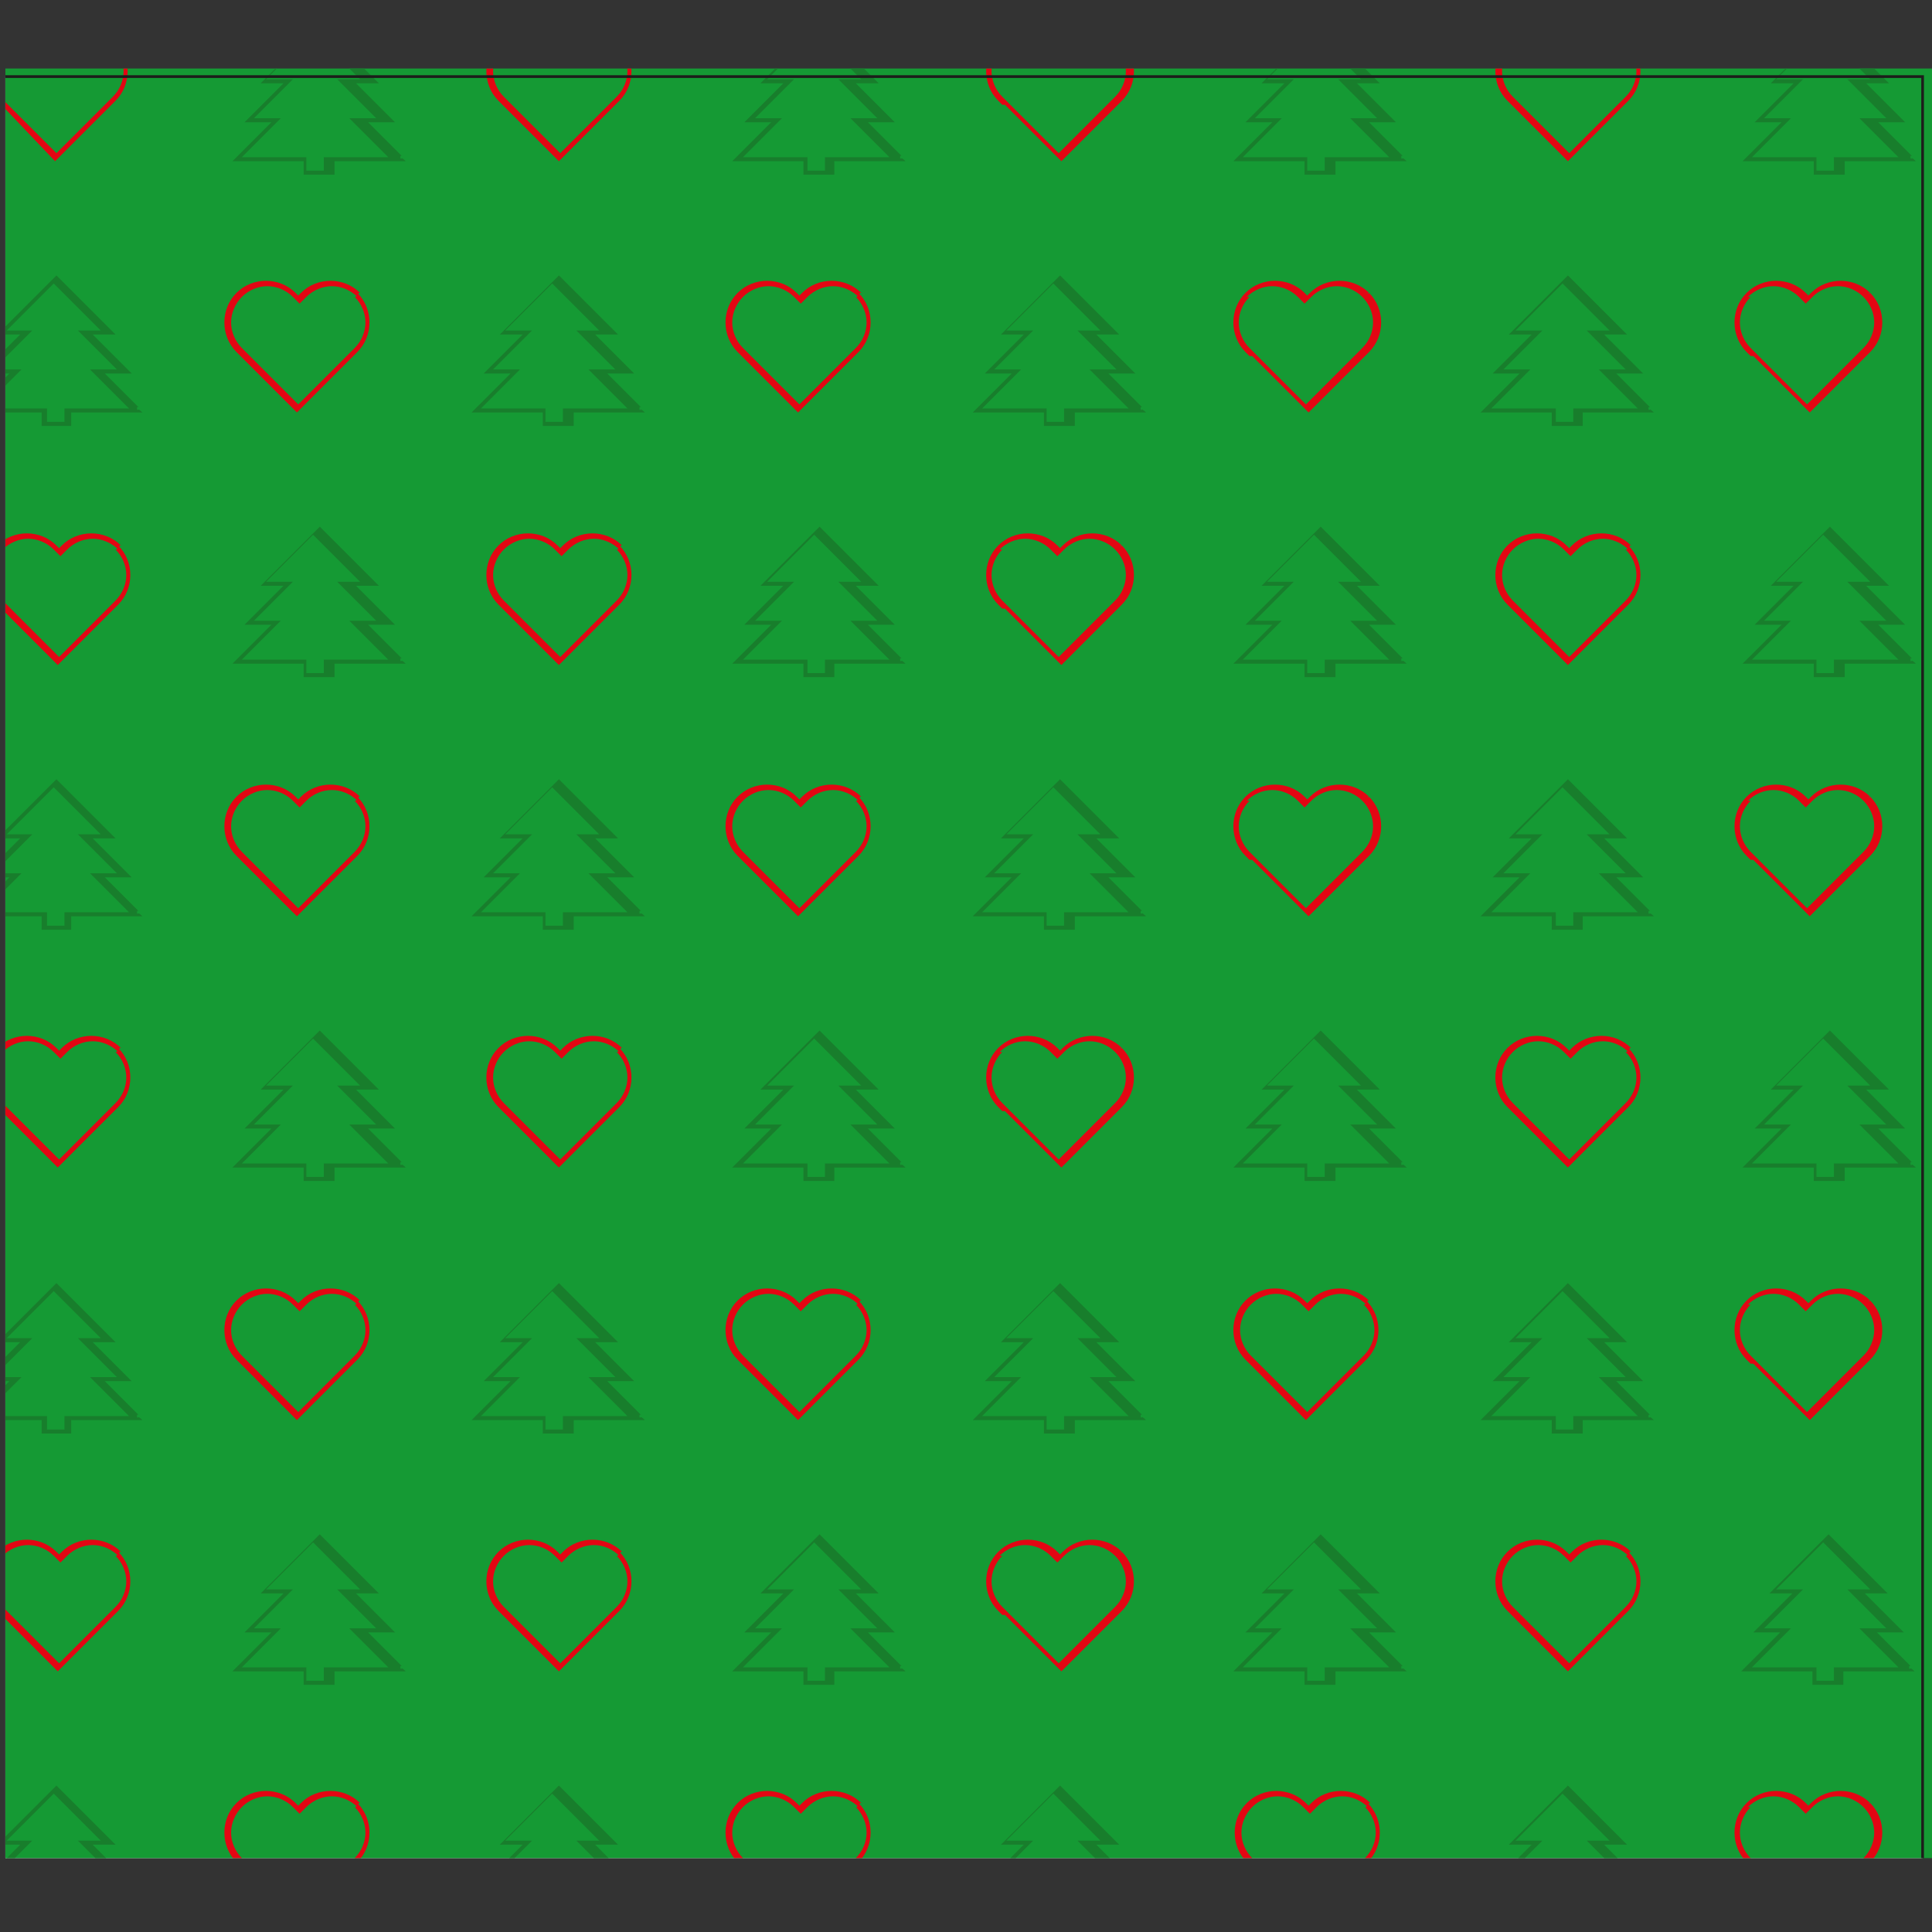 <?xml version="1.0" encoding="UTF-8"?>
<svg id="Vrstva_1" xmlns="http://www.w3.org/2000/svg" version="1.1" xmlns:xlink="http://www.w3.org/1999/xlink" viewBox="0 0 143.8 143.8">
  <rect x="0" y="0" width="143.8" height="143.8" fill="#333333" stroke="none"/>
  <!-- Generator: Adobe Illustrator 29.0.1, SVG Export Plug-In . SVG Version: 2.1.0 Build 192)  -->
  <defs>
    <style>
      .st0 {
        stroke: #1d1d1b;
        stroke-miterlimit: 22.9;
        stroke-width: .2px;
      }

      .st0, .st1 {
        fill: none;
      }

      .st2 {
        fill: #fff;
      }

      .st3 {
        fill: #e30613;
      }

      .st4 {
        fill: #187e2c;
      }

      .st5 {
        fill: #159a34;
      }

      .st6 {
        clip-path: url(#clippath);
      }
    </style>
    <clipPath id="clippath">
      <rect class="st1" x=".4" y="5.1" width="143.8" height="133.2"/>
    </clipPath>
  </defs>
  <g class="st6">
    <rect class="st2" x=".2" y="5.7" width="142.9" height="132.8"/>
    <rect class="st5" x="-40.5" y="-40.1" width="224.4" height="224.4"/>
    <path class="st4" d="M-14.7-24.5v-1h-5.3l2.9-2.9h-2l2.9-2.9h-1.7l4.4-4.4,4.4,4.4h-1.7l2.9,2.9h-2l2.5,2.5h-.1c0,.1,0,0,0,0v.2h.1c0-.1.3.2.3.2h-5.3s0,1,0,1h-2ZM-17.2-31.6h1.7l-2.9,2.9h2l-2.9,2.9h4.8v1h1.3v-1h4.8l-2.9-2.9h2l-2.9-2.9h1.7l-3.5-3.5-3.5,3.5Z"/>
    <path class="st4" d="M22.6-24.5v-1h-5.3l2.9-2.9h-2l2.9-2.9h-1.7l4.4-4.4,4.4,4.4h-1.7l2.9,2.9h-2l2.5,2.5h-.1c0,.1,0,0,0,0v.2h.1c0-.1.3.2.3.2h-5.3s0,1,0,1h-2ZM20.1-31.6h1.7l-2.9,2.9h2l-2.9,2.9h4.8v1h1.3v-1h4.8l-2.9-2.9h2l-2.9-2.9h1.7l-3.5-3.5-3.5,3.5Z"/>
    <path class="st4" d="M59.8-24.5v-1h-5.3l2.9-2.9h-2l2.9-2.9h-1.7l4.4-4.4,4.4,4.4h-1.7l2.9,2.9h-2l2.5,2.5h-.1c0,.1,0,0,0,0v.2h.1c0-.1.3.2.3.2h-5.3v1h-2ZM57.4-31.6h1.7l-2.9,2.9h2l-2.9,2.9h4.8v1h1.3v-1h4.8l-2.9-2.9h2s-2.9-2.9-2.9-2.9h1.7l-3.5-3.5-3.5,3.5Z"/>
    <path class="st4" d="M97.1-24.5v-1h-5.3l2.9-2.9h-2l2.9-2.9h-1.7l4.4-4.4,4.4,4.4h-1.7l2.9,2.9h-2s2.5,2.5,2.5,2.5h-.1c0,.1,0,0,0,0v.2h.1c0-.1.3.2.3.2h-5.3v1h-2ZM94.6-31.6h1.7l-2.9,2.9h2l-2.9,2.9h4.8v1h1.3v-1h4.8l-2.9-2.9h2s-2.9-2.9-2.9-2.9h1.7s-3.5-3.5-3.5-3.5l-3.5,3.5Z"/>
    <path class="st4" d="M135-24.5v-1h-5.3l2.9-2.9h-2l2.9-2.9h-1.7l4.4-4.4,4.4,4.4h-1.7l2.9,2.9h-2l2.5,2.5h-.1c0,.1,0,0,0,0v.2h.1c0-.1.3.2.3.2h-5.3s0,1,0,1h-2ZM132.5-31.6h1.7l-2.9,2.9h2l-2.9,2.9h4.8v1h1.3v-1h4.8l-2.9-2.9h2l-2.9-2.9h1.7l-3.5-3.5-3.5,3.5Z"/>
    <path class="st4" d="M172.2-24.5v-1h-5.3l2.9-2.9h-2l2.9-2.9h-1.7l4.4-4.4,4.4,4.4h-1.7l2.9,2.9h-2l2.5,2.5h-.1c0,.1,0,0,0,0v.2h.1c0-.1.3.2.3.2h-5.3s0,1,0,1h-2ZM169.8-31.6h1.7l-2.9,2.9h2l-2.9,2.9h4.8v1h1.3v-1h4.8l-2.9-2.9h2l-2.9-2.9h1.7l-3.5-3.5-3.5,3.5Z"/>
    <path class="st4" d="M-34.1-5.8v-1h-5.3l2.9-2.9h-2l2.9-2.9h-1.7l4.4-4.4,4.4,4.4h-1.7l2.9,2.9h-2l2.5,2.5h-.1c0,.1,0,0,0,0v.2h.1c0-.1.3.2.3.2h-5.3v1h-2ZM-36.6-12.9h1.7l-2.9,2.9h2l-2.9,2.9h4.8v1s1.3,0,1.3,0v-1h4.8l-2.9-2.9h2l-2.9-2.9h1.7l-3.5-3.5-3.5,3.5Z"/>
    <path class="st4" d="M3.1-5.8v-1H-2.2l2.9-2.9H-1.4l2.9-2.9H-.2l4.4-4.4,4.4,4.4h-1.7l2.9,2.9h-2l2.5,2.5h-.1c0,.1,0,0,0,0v.2h.1c0-.1.3.2.3.2h-5.3v1h-2ZM.7-12.9h1.7L-.5-10H1.6l-2.9,2.9H3.5v1h1.3v-1h4.8l-2.9-2.9h2l-2.9-2.9h1.7l-3.5-3.5-3.5,3.5Z"/>
    <path class="st4" d="M40.4-5.8v-1h-5.3l2.9-2.9h-2l2.9-2.9h-1.7l4.4-4.4,4.4,4.4h-1.7l2.9,2.9h-2l2.5,2.5h-.1c0,.1,0,0,0,0v.2h.1c0-.1.3.2.3.2h-5.3v1h-2ZM37.9-12.9h1.7l-2.9,2.9h2l-2.9,2.9h4.8v1h1.3v-1h4.8l-2.9-2.9h2l-2.9-2.9h1.7l-3.5-3.5-3.5,3.5Z"/>
    <path class="st4" d="M77.7-5.8v-1h-5.3l2.9-2.9h-2l2.9-2.9h-1.7l4.4-4.4,4.4,4.4h-1.7l2.9,2.9h-2l2.5,2.5h-.1c0,.1,0,0,0,0v.2h.1c0-.1.3.2.3.2h-5.3v1h-2ZM75.2-12.9h1.7l-2.9,2.9h2l-2.9,2.9h4.8v1h1.3v-1h4.8l-2.9-2.9h2l-2.9-2.9h1.7l-3.5-3.5-3.5,3.5Z"/>
    <path class="st4" d="M115.5-5.8v-1h-5.3l2.9-2.9h-2l2.9-2.9h-1.7l4.4-4.4,4.4,4.4h-1.7l2.9,2.9h-2l2.5,2.5h-.1c0,.1,0,0,0,0v.2h.1c0-.1.3.2.3.2h-5.3v1h-2ZM113.1-12.9h1.7l-2.9,2.9h2l-2.9,2.9h4.8v1h1.3v-1h4.8l-2.9-2.9h2l-2.9-2.9h1.7s-3.5-3.5-3.5-3.5l-3.5,3.5Z"/>
    <path class="st4" d="M152.8-5.8v-1h-5.3l2.9-2.9h-2l2.9-2.9h-1.7l4.4-4.4,4.4,4.4h-1.7l2.9,2.9h-2l2.5,2.5h-.1c0,.1,0,0,0,0v.2h.1c0-.1.3.2.3.2h-5.3v1h-2ZM150.3-12.9h1.7l-2.9,2.9h2l-2.9,2.9h4.8v1h1.3v-1h4.8l-2.9-2.9h2l-2.9-2.9h1.7l-3.5-3.5-3.5,3.5Z"/>
    <path class="st4" d="M-14.7,13v-1h-5.3l2.9-2.9h-2l2.9-2.9h-1.7L-13.7,1.9l4.4,4.4h-1.7l2.9,2.9h-2l2.5,2.5h-.1c0,.1,0,0,0,0v.2h.1c0-.1.3.2.3.2h-5.3v1h-2ZM-17.2,5.9h1.7l-2.9,2.9h2l-2.9,2.9h4.8v1h1.3v-1h4.8l-2.9-2.9h2s-2.9-2.9-2.9-2.9h1.7s-3.5-3.5-3.5-3.5l-3.5,3.5Z"/>
    <path class="st4" d="M22.6,13v-1s-5.3,0-5.3,0l2.9-2.9h-2l2.9-2.9h-1.7l4.4-4.4,4.4,4.4h-1.7s2.9,2.9,2.9,2.9h-2l2.5,2.5h-.1c0,.1,0,0,0,0v.2h.1c0-.1.3.2.3.2h-5.3v1h-2ZM20.1,5.9h1.7l-2.9,2.9h2l-2.9,2.9h4.8v1h1.3v-1h4.8l-2.9-2.9h2l-2.9-2.9h1.7l-3.5-3.5-3.5,3.5Z"/>
    <path class="st4" d="M59.8,13v-1h-5.3l2.9-2.9h-2l2.9-2.9h-1.7l4.4-4.4,4.4,4.4h-1.7l2.9,2.9h-2l2.5,2.5h-.1c0,.1,0,0,0,0v.2h.1c0-.1.3.2.3.2h-5.3v1h-2ZM57.4,5.9h1.7l-2.9,2.9h2l-2.9,2.9h4.8v1h1.3v-1h4.8l-2.9-2.9h2l-2.9-2.9h1.7l-3.5-3.5-3.5,3.5Z"/>
    <path class="st4" d="M97.1,13v-1h-5.3l2.9-2.9h-2l2.9-2.9h-1.7l4.4-4.4,4.4,4.4h-1.7l2.9,2.9h-2l2.5,2.5h-.1c0,.1,0,0,0,0v.2h.1c0-.1.3.2.3.2h-5.3v1h-2ZM94.6,5.9h1.7l-2.9,2.9h2l-2.9,2.9h4.8v1s1.3,0,1.3,0v-1h4.8l-2.9-2.9h2l-2.9-2.9h1.7l-3.5-3.5-3.5,3.5Z"/>
    <path class="st4" d="M135,13v-1h-5.3l2.9-2.9h-2l2.9-2.9h-1.7l4.4-4.4,4.4,4.4h-1.7l2.9,2.9h-2l2.5,2.5h-.1c0,.1,0,0,0,0v.2h.1c0-.1.3.2.3.2h-5.3v1h-2ZM132.5,5.9h1.7l-2.9,2.9h2l-2.9,2.9h4.8v1h1.3v-1h4.8l-2.9-2.9h2l-2.9-2.9h1.7l-3.5-3.5-3.5,3.5Z"/>
    <path class="st4" d="M172.2,13v-1h-5.3l2.9-2.9h-2l2.9-2.9h-1.7l4.4-4.4,4.4,4.4h-1.7s2.9,2.9,2.9,2.9h-2l2.5,2.5h-.1c0,.1,0,0,0,0v.2h.1c0-.1.3.2.3.2h-5.3v1h-2ZM169.8,5.9h1.7l-2.9,2.9h2l-2.9,2.9h4.8v1h1.3v-1h4.8l-2.9-2.9h2l-2.9-2.9h1.7s-3.5-3.5-3.5-3.5l-3.5,3.5Z"/>
    <path class="st4" d="M-34.1,31.7v-1h-5.3l2.9-2.9h-2l2.9-2.9h-1.7l4.4-4.4,4.4,4.4h-1.7l2.9,2.9h-2s2.5,2.5,2.5,2.5h-.1c0,.1,0,0,0,0v.2h.1c0-.1.3.2.3.2h-5.3v1h-2ZM-36.6,24.6h1.7l-2.9,2.9h2l-2.9,2.9h4.8v1h1.3v-1h4.8l-2.9-2.9h2l-2.9-2.9h1.7l-3.5-3.5-3.5,3.5Z"/>
    <path class="st4" d="M3.1,31.7v-1H-2.2l2.9-2.9H-1.4l2.9-2.9H-.2l4.4-4.4,4.4,4.4h-1.7s2.9,2.9,2.9,2.9h-2l2.5,2.5h-.1c0,.1,0,0,0,0v.2h.1c0-.1.3.2.3.2h-5.3v1h-2ZM.7,24.6h1.7l-2.9,2.9H1.6l-2.9,2.9H3.5v1h1.3v-1h4.8l-2.9-2.9h2s-2.9-2.9-2.9-2.9h1.7l-3.5-3.5-3.5,3.5Z"/>
    <path class="st4" d="M40.4,31.7v-1h-5.3l2.9-2.9h-2l2.9-2.9h-1.7l4.4-4.4,4.4,4.4h-1.7s2.9,2.9,2.9,2.9h-2l2.5,2.5h-.1c0,.1,0,0,0,0v.2h.1c0-.1.3.2.3.2h-5.3v1h-2ZM37.9,24.6h1.7l-2.9,2.9h2l-2.9,2.9h4.8v1h1.3v-1h4.8l-2.9-2.9h2l-2.9-2.9h1.7l-3.5-3.5-3.5,3.5Z"/>
    <path class="st4" d="M77.7,31.7v-1h-5.3l2.9-2.9h-2l2.9-2.9h-1.7l4.4-4.4,4.4,4.4h-1.7s2.9,2.9,2.9,2.9h-2l2.5,2.5h-.1c0,.1,0,0,0,0v.2h.1c0-.1.3.2.3.2h-5.3v1h-2ZM75.2,24.6h1.7l-2.9,2.9h2l-2.9,2.9h4.8v1h1.3v-1h4.8l-2.9-2.9h2l-2.9-2.9h1.7l-3.5-3.5-3.5,3.5Z"/>
    <path class="st4" d="M115.5,31.7v-1h-5.3l2.9-2.9h-2l2.9-2.9h-1.7l4.4-4.4,4.4,4.4h-1.7l2.9,2.9h-2l2.5,2.5h-.1c0,.1,0,0,0,0v.2h.1c0-.1.3.2.3.2h-5.3s0,1,0,1h-2ZM113.1,24.6h1.7l-2.9,2.9h2l-2.9,2.9h4.8v1h1.3v-1h4.8l-2.9-2.9h2l-2.9-2.9h1.7l-3.5-3.5-3.5,3.5Z"/>
    <path class="st4" d="M152.8,31.7v-1h-5.3l2.9-2.9h-2l2.9-2.9h-1.7l4.4-4.4,4.4,4.4h-1.7l2.9,2.9h-2l2.5,2.5h-.1c0,.1,0,0,0,0v.2h.1c0-.1.3.2.3.2h-5.3v1h-2ZM150.3,24.6h1.7l-2.9,2.9h2l-2.9,2.9h4.8v1h1.3v-1h4.8l-2.9-2.9h2l-2.9-2.9h1.7l-3.5-3.5-3.5,3.5Z"/>
    <path class="st4" d="M-14.7,50.4v-1h-5.3l2.9-2.9h-2l2.9-2.9h-1.7l4.4-4.4,4.4,4.4h-1.7l2.9,2.9h-2l2.5,2.5h-.1c0,.1,0,0,0,0v.2h.1c0-.1.3.2.3.2h-5.3v1h-2ZM-17.2,43.3h1.7l-2.9,2.9h2l-2.9,2.9h4.8v1s1.3,0,1.3,0v-1h4.8l-2.9-2.9h2l-2.9-2.9h1.7l-3.5-3.5-3.5,3.5Z"/>
    <path class="st4" d="M22.6,50.4v-1h-5.3l2.9-2.9h-2l2.9-2.9h-1.7l4.4-4.4,4.4,4.4h-1.7l2.9,2.9h-2l2.5,2.5h-.1c0,.1,0,0,0,0v.2h.1c0-.1.3.2.3.2h-5.3v1h-2ZM20.1,43.3h1.7l-2.9,2.9h2l-2.9,2.9h4.8v1h1.3v-1h4.8l-2.9-2.9h2l-2.9-2.9h1.7s-3.5-3.5-3.5-3.5l-3.5,3.5Z"/>
    <path class="st4" d="M59.8,50.4v-1h-5.3l2.9-2.9h-2l2.9-2.9h-1.7l4.4-4.4,4.4,4.4h-1.7s2.9,2.9,2.9,2.9h-2l2.5,2.5h-.1c0,.1,0,0,0,0v.2h.1c0-.1.3.2.3.2h-5.3v1h-2ZM57.4,43.3h1.7l-2.9,2.9h2l-2.9,2.9h4.8v1h1.3v-1h4.8l-2.9-2.9h2l-2.9-2.9h1.7l-3.5-3.5-3.5,3.5Z"/>
    <path class="st4" d="M97.1,50.4v-1h-5.3l2.9-2.9h-2l2.9-2.9h-1.7l4.4-4.4,4.4,4.4h-1.7l2.9,2.9h-2l2.5,2.5h-.1c0,.1,0,0,0,0v.2h.1c0-.1.3.2.3.2h-5.3s0,1,0,1h-2ZM94.6,43.3h1.7l-2.9,2.9h2l-2.9,2.9h4.8v1h1.3s0-1,0-1h4.8l-2.9-2.9h2l-2.9-2.9h1.7l-3.5-3.5-3.5,3.5Z"/>
    <path class="st4" d="M135,50.4v-1h-5.3l2.9-2.9h-2l2.9-2.9h-1.7l4.4-4.4,4.4,4.4h-1.7l2.9,2.9h-2l2.5,2.5h-.1c0,.1,0,0,0,0v.2h.1c0-.1.3.2.3.2h-5.3v1h-2ZM132.5,43.3h1.7l-2.9,2.9h2l-2.9,2.9h4.8v1h1.3v-1h4.8l-2.9-2.9h2l-2.9-2.9h1.7l-3.5-3.5-3.5,3.5Z"/>
    <path class="st4" d="M172.2,50.4v-1h-5.3l2.9-2.9h-2l2.9-2.9h-1.7l4.4-4.4,4.4,4.4h-1.7s2.9,2.9,2.9,2.9h-2l2.5,2.5h-.1c0,.1,0,0,0,0v.2h.1c0-.1.3.2.3.2h-5.3v1h-2ZM169.8,43.3h1.7l-2.9,2.9h2l-2.9,2.9h4.8v1h1.3v-1h4.8l-2.9-2.9h2l-2.9-2.9h1.7l-3.5-3.5-3.5,3.5Z"/>
    <path class="st4" d="M-34.1,69.2v-1h-5.3l2.9-2.9h-2l2.9-2.9h-1.7l4.4-4.4,4.4,4.4h-1.7l2.9,2.9h-2l2.5,2.5h-.1c0,.1,0,0,0,0v.2h.1c0-.1.3.2.3.2h-5.3v1h-2ZM-36.6,62.1h1.7l-2.9,2.9h2l-2.9,2.9h4.8v1h1.3v-1h4.8l-2.9-2.9h2l-2.9-2.9h1.7l-3.5-3.5-3.5,3.5Z"/>
    <path class="st4" d="M3.1,69.2v-1H-2.2l2.9-2.9H-1.4l2.9-2.9H-.2l4.4-4.4,4.4,4.4h-1.7l2.9,2.9h-2l2.5,2.5h-.1c0,.1,0,0,0,0v.2h.1c0-.1.3.2.3.2h-5.3v1h-2ZM.7,62.1h1.7l-2.9,2.9H1.6l-2.9,2.9H3.5v1h1.3v-1h4.8l-2.9-2.9h2l-2.9-2.9h1.7l-3.5-3.5-3.5,3.5Z"/>
    <path class="st4" d="M40.4,69.2v-1h-5.3l2.9-2.9h-2l2.9-2.9h-1.7l4.4-4.4,4.4,4.4h-1.7l2.9,2.9h-2l2.5,2.5h-.1c0,.1,0,0,0,0v.2h.1c0-.1.3.2.3.2h-5.3v1h-2ZM37.9,62.1h1.7l-2.9,2.9h2l-2.9,2.9h4.8v1h1.3v-1h4.8l-2.9-2.9h2l-2.9-2.9h1.7l-3.5-3.5-3.5,3.5Z"/>
    <path class="st4" d="M77.7,69.2v-1h-5.3l2.9-2.9h-2l2.9-2.9h-1.7l4.4-4.4,4.4,4.4h-1.7l2.9,2.9h-2l2.5,2.5h-.1c0,.1,0,0,0,0v.2h.1c0-.1.3.2.3.2h-5.3v1h-2ZM75.2,62.1h1.7l-2.9,2.9h2l-2.9,2.9h4.8v1h1.3v-1h4.8l-2.9-2.9h2s-2.9-2.9-2.9-2.9h1.7l-3.5-3.5-3.5,3.5Z"/>
    <path class="st4" d="M115.5,69.2v-1h-5.3l2.9-2.9h-2l2.9-2.9h-1.7l4.4-4.4,4.4,4.4h-1.7l2.9,2.9h-2l2.5,2.5h-.1c0,.1,0,0,0,0v.2h.1c0-.1.3.2.3.2h-5.3v1h-2ZM113.1,62.1h1.7l-2.9,2.9h2l-2.9,2.9h4.8v1h1.3v-1h4.8l-2.9-2.9h2s-2.9-2.9-2.9-2.9h1.7l-3.5-3.5-3.5,3.5Z"/>
    <path class="st4" d="M152.8,69.2v-1h-5.3l2.9-2.9h-2l2.9-2.9h-1.7l4.4-4.4,4.4,4.4h-1.7l2.9,2.9h-2l2.5,2.5h-.1c0,.1,0,0,0,0v.2h.1c0-.1.3.2.3.2h-5.3v1h-2ZM150.3,62.1h1.7l-2.9,2.9h2l-2.9,2.9h4.8v1h1.3v-1h4.8l-2.9-2.9h2l-2.9-2.9h1.7s-3.5-3.5-3.5-3.5l-3.5,3.5Z"/>
    <path class="st4" d="M-14.7,87.9v-1h-5.3l2.9-2.9h-2l2.9-2.9h-1.7l4.4-4.4,4.4,4.4h-1.7l2.9,2.9h-2l2.5,2.5h-.1c0,.1,0,0,0,0v.2h.1c0-.1.3.2.3.2h-5.3v1h-2ZM-17.2,80.8h1.7l-2.9,2.9h2l-2.9,2.9h4.8v1h1.3v-1h4.8l-2.9-2.9h2l-2.9-2.9h1.7s-3.5-3.5-3.5-3.5l-3.5,3.5Z"/>
    <path class="st4" d="M22.6,87.9v-1h-5.3l2.9-2.9h-2l2.9-2.9h-1.7l4.4-4.4,4.4,4.4h-1.7l2.9,2.9h-2l2.5,2.5h-.1c0,.1,0,0,0,0v.2h.1c0-.1.3.2.3.2h-5.3s0,1,0,1h-2ZM20.1,80.8h1.7l-2.9,2.9h2l-2.9,2.9h4.8v1h1.3v-1h4.8l-2.9-2.9h2l-2.9-2.9h1.7l-3.5-3.5-3.5,3.5Z"/>
    <path class="st4" d="M59.8,87.9v-1h-5.3l2.9-2.9h-2l2.9-2.9h-1.7l4.4-4.4,4.4,4.4h-1.7l2.9,2.9h-2s2.5,2.5,2.5,2.5h-.1c0,.1,0,0,0,0v.2h.1c0-.1.3.2.3.2h-5.3s0,1,0,1h-2ZM57.4,80.8h1.7l-2.9,2.9h2l-2.9,2.9h4.8v1h1.3v-1h4.8l-2.9-2.9h2l-2.9-2.9h1.7l-3.5-3.5-3.5,3.5Z"/>
    <path class="st4" d="M97.1,87.9v-1h-5.3l2.9-2.9h-2l2.9-2.9h-1.7l4.4-4.4,4.4,4.4h-1.7l2.9,2.9h-2l2.5,2.5h-.1c0,.1,0,0,0,0v.2h.1c0-.1.3.2.3.2h-5.3s0,1,0,1h-2ZM94.6,80.8h1.7l-2.9,2.9h2l-2.9,2.9h4.8v1s1.3,0,1.3,0v-1h4.8l-2.9-2.9h2l-2.9-2.9h1.7l-3.5-3.5-3.5,3.5Z"/>
    <path class="st4" d="M135,87.9v-1h-5.3l2.9-2.9h-2l2.9-2.9h-1.7l4.4-4.4,4.4,4.4h-1.7l2.9,2.9h-2s2.5,2.5,2.5,2.5h-.1c0,.1,0,0,0,0v.2h.1c0-.1.3.2.3.2h-5.3v1h-2ZM132.5,80.8h1.7l-2.9,2.9h2l-2.9,2.9h4.8v1h1.3v-1h4.8l-2.9-2.9h2l-2.9-2.9h1.7s-3.5-3.5-3.5-3.5l-3.5,3.5Z"/>
    <path class="st4" d="M172.2,87.9v-1h-5.3l2.9-2.9h-2l2.9-2.9h-1.7l4.4-4.4,4.4,4.4h-1.7s2.9,2.9,2.9,2.9h-2l2.5,2.5h-.1c0,.1,0,0,0,0v.2h.1c0-.1.3.2.3.2h-5.3v1h-2ZM169.8,80.8h1.7l-2.9,2.9h2l-2.9,2.9h4.8v1h1.3v-1h4.8l-2.9-2.9h2l-2.9-2.9h1.7l-3.5-3.5-3.5,3.5Z"/>
    <path class="st4" d="M-34.1,106.7v-1h-5.3l2.9-2.9h-2l2.9-2.9h-1.7l4.4-4.4,4.4,4.4h-1.7l2.9,2.9h-2l2.5,2.5h-.1c0,.1,0,0,0,0v.2h.1c0-.1.3.2.3.2h-5.3v1h-2ZM-36.6,99.6h1.7l-2.9,2.9h2l-2.9,2.9h4.8v1h1.3v-1h4.8l-2.9-2.9h2l-2.9-2.9h1.7s-3.5-3.5-3.5-3.5l-3.5,3.5Z"/>
    <path class="st4" d="M3.1,106.7v-1H-2.2l2.9-2.9H-1.4l2.9-2.9H-.2l4.4-4.4,4.4,4.4h-1.7l2.9,2.9h-2l2.5,2.5h-.1c0,.1,0,0,0,0v.2h.1c0-.1.3.2.3.2h-5.3s0,1,0,1h-2ZM.7,99.6h1.7l-2.9,2.9H1.6l-2.9,2.9H3.5v1h1.3v-1h4.8l-2.9-2.9h2s-2.9-2.9-2.9-2.9h1.7l-3.5-3.5-3.5,3.5Z"/>
    <path class="st4" d="M40.4,106.7v-1h-5.3l2.9-2.9h-2l2.9-2.9h-1.7l4.4-4.4,4.4,4.4h-1.7l2.9,2.9h-2l2.5,2.5h-.1c0,.1,0,0,0,0v.2h.1c0-.1.3.2.3.2h-5.3v1h-2ZM37.9,99.6h1.7l-2.9,2.9h2l-2.9,2.9h4.8v1h1.3v-1h4.8l-2.9-2.9h2s-2.9-2.9-2.9-2.9h1.7l-3.5-3.5-3.5,3.5Z"/>
    <path class="st4" d="M77.7,106.7v-1h-5.3l2.9-2.9h-2l2.9-2.9h-1.7l4.4-4.4,4.4,4.4h-1.7l2.9,2.9h-2l2.5,2.5h-.1c0,.1,0,0,0,0v.2h.1c0-.1.3.2.3.2h-5.3v1h-2ZM75.2,99.6h1.7l-2.9,2.9h2l-2.9,2.9h4.8v1h1.3v-1h4.8l-2.9-2.9h2l-2.9-2.9h1.7s-3.5-3.5-3.5-3.5l-3.5,3.5Z"/>
    <path class="st4" d="M115.5,106.7v-1h-5.3l2.9-2.9h-2l2.9-2.9h-1.7l4.4-4.4,4.4,4.4h-1.7s2.9,2.9,2.9,2.9h-2l2.5,2.5h-.1c0,.1,0,0,0,0v.2h.1c0-.1.3.2.3.2h-5.3s0,1,0,1h-2ZM113.1,99.6h1.7l-2.9,2.9h2l-2.9,2.9h4.8v1h1.3v-1h4.8l-2.9-2.9h2s-2.9-2.9-2.9-2.9h1.7l-3.5-3.5-3.5,3.5Z"/>
    <path class="st4" d="M152.8,106.7v-1h-5.3l2.9-2.9h-2l2.9-2.9h-1.7l4.4-4.4,4.4,4.4h-1.7l2.9,2.9h-2l2.5,2.5h-.1c0,.1,0,0,0,0v.2h.1c0-.1.3.2.3.2h-5.3v1h-2ZM150.3,99.6h1.7l-2.9,2.9h2l-2.9,2.9h4.8v1h1.3v-1h4.8l-2.9-2.9h2l-2.9-2.9h1.7s-3.5-3.5-3.5-3.5l-3.5,3.5Z"/>
    <path class="st4" d="M-14.7,125.4v-1h-5.3l2.9-2.9h-2l2.9-2.9h-1.7l4.4-4.4,4.4,4.4h-1.7l2.9,2.9h-2l2.5,2.5h-.1c0,.1,0,0,0,0v.2h.1c0-.1.3.2.3.2h-5.3s0,1,0,1h-2ZM-17.2,118.3h1.7l-2.9,2.9h2l-2.9,2.9h4.8v1h1.3v-1h4.8l-2.9-2.9h2l-2.9-2.9h1.7l-3.5-3.5-3.5,3.5Z"/>
    <path class="st4" d="M22.6,125.4v-1h-5.3l2.9-2.9h-2l2.9-2.9h-1.7l4.4-4.4,4.4,4.4h-1.7l2.9,2.9h-2l2.5,2.5h-.1c0,.1,0,0,0,0v.2h.1c0-.1.3.2.3.2h-5.3v1h-2ZM20.1,118.3h1.7l-2.9,2.9h2l-2.9,2.9h4.8v1h1.3v-1h4.8l-2.9-2.9h2s-2.9-2.9-2.9-2.9h1.7s-3.5-3.5-3.5-3.5l-3.5,3.5Z"/>
    <path class="st4" d="M59.8,125.4v-1h-5.3l2.9-2.9h-2l2.9-2.9h-1.7l4.4-4.4,4.4,4.4h-1.7l2.9,2.9h-2l2.5,2.5h-.1c0,.1,0,0,0,0v.2h.1c0-.1.3.2.3.2h-5.3v1h-2ZM57.4,118.3h1.7l-2.9,2.9h2l-2.9,2.9h4.8v1s1.3,0,1.3,0v-1h4.8l-2.9-2.9h2l-2.9-2.9h1.7l-3.5-3.5-3.5,3.5Z"/>
    <path class="st4" d="M97.1,125.4v-1h-5.3l2.9-2.9h-2l2.9-2.9h-1.7l4.4-4.4,4.4,4.4h-1.7l2.9,2.9h-2l2.5,2.5h-.1c0,.1,0,0,0,0v.2h.1c0-.1.3.2.3.2h-5.3v1h-2ZM94.6,118.3h1.7l-2.9,2.9h2l-2.9,2.9h4.8v1h1.3v-1h4.8l-2.9-2.9h2s-2.9-2.9-2.9-2.9h1.7l-3.5-3.5-3.5,3.5Z"/>
    <path class="st4" d="M134.9,125.4v-1h-5.3l2.9-2.9h-2l2.9-2.9h-1.7l4.4-4.4,4.4,4.4h-1.7l2.9,2.9h-2l2.5,2.5h-.1c0,.1,0,0,0,0v.2h.1c0-.1.3.2.3.2h-5.3v1h-2ZM132.5,118.3h1.7l-2.9,2.9h2l-2.9,2.9h4.8v1h1.3v-1h4.8l-2.9-2.9h2l-2.9-2.9h1.7l-3.5-3.5-3.5,3.5Z"/>
    <path class="st4" d="M172.2,125.4v-1h-5.3l2.9-2.9h-2l2.9-2.9h-1.7l4.4-4.4,4.4,4.4h-1.7l2.9,2.9h-2l2.5,2.5h-.1c0,.1,0,0,0,0v.2h.1c0-.1.3.2.3.2h-5.3v1h-2ZM169.8,118.3h1.7l-2.9,2.9h2l-2.9,2.9h4.8v1h1.3v-1h4.8l-2.9-2.9h2l-2.9-2.9h1.7l-3.5-3.5-3.5,3.5Z"/>
    <path class="st4" d="M-34.1,144.1v-1h-5.3l2.9-2.9h-2l2.9-2.9h-1.7l4.4-4.4,4.4,4.4h-1.7l2.9,2.9h-2l2.5,2.5h-.1c0,.1,0,0,0,0v.2h.1c0-.1.3.2.3.2h-5.3v1h-2ZM-36.6,137h1.7l-2.9,2.9h2l-2.9,2.9h4.8v1h1.3v-1h4.8l-2.9-2.9h2l-2.9-2.9h1.7s-3.5-3.5-3.5-3.5l-3.5,3.5Z"/>
    <path class="st4" d="M3.1,144.1v-1H-2.2l2.9-2.9H-1.4l2.9-2.9H-.2l4.4-4.4,4.4,4.4h-1.7l2.9,2.9h-2l2.5,2.5h-.1c0,.1,0,0,0,0v.2h.1c0-.1.3.2.3.2h-5.3v1h-2ZM.7,137h1.7l-2.9,2.9H1.6l-2.9,2.9H3.5v1h1.3v-1h4.8l-2.9-2.9h2l-2.9-2.9h1.7l-3.5-3.5-3.5,3.5Z"/>
    <path class="st4" d="M40.4,144.1v-1h-5.3l2.9-2.9h-2l2.9-2.9h-1.7l4.4-4.4,4.4,4.4h-1.7l2.9,2.9h-2l2.5,2.5h-.1c0,.1,0,0,0,0v.2h.1c0-.1.3.2.3.2h-5.3v1h-2ZM37.9,137h1.7l-2.9,2.9h2l-2.9,2.9h4.8v1h1.3v-1h4.8l-2.9-2.9h2s-2.9-2.9-2.9-2.9h1.7l-3.5-3.5-3.5,3.5Z"/>
    <path class="st4" d="M77.7,144.1v-1h-5.3l2.9-2.9h-2l2.9-2.9h-1.7l4.4-4.4,4.4,4.4h-1.7l2.9,2.9h-2l2.5,2.5h-.1c0,.1,0,0,0,0v.2h.1c0-.1.3.2.3.2h-5.3v1h-2ZM75.2,137h1.7l-2.9,2.9h2l-2.9,2.9h4.8v1h1.3v-1h4.8l-2.9-2.9h2l-2.9-2.9h1.7s-3.5-3.5-3.5-3.5l-3.5,3.5Z"/>
    <path class="st4" d="M115.5,144.1v-1h-5.3l2.9-2.9h-2l2.9-2.9h-1.7l4.4-4.4,4.4,4.4h-1.7l2.9,2.9h-2s2.5,2.5,2.5,2.5h-.1c0,.1,0,0,0,0v.2h.1c0-.1.3.2.3.2h-5.3v1h-2ZM113.1,137h1.7l-2.9,2.9h2l-2.9,2.9h4.8v1h1.3v-1h4.8l-2.9-2.9h2l-2.9-2.9h1.7l-3.5-3.5-3.5,3.5Z"/>
    <path class="st4" d="M152.8,144.1v-1h-5.3l2.9-2.9h-2l2.9-2.9h-1.7l4.4-4.4,4.4,4.4h-1.7l2.9,2.9h-2l2.5,2.5h-.1c0,.1,0,0,0,0v.2h.1c0-.1.3.2.3.2h-5.3s0,1,0,1h-2ZM150.3,137h1.7l-2.9,2.9h2l-2.9,2.9h4.8v1h1.3v-1h4.8l-2.9-2.9h2l-2.9-2.9h1.7s-3.5-3.5-3.5-3.5l-3.5,3.5Z"/>
    <path class="st4" d="M-14.7,162.9v-1h-5.3l2.9-2.9h-2l2.9-2.9h-1.7l4.4-4.4,4.4,4.4h-1.7s2.9,2.9,2.9,2.9h-2l2.5,2.5h-.1c0,.1,0,0,0,0v.2h.1c0-.1.3.2.3.2h-5.3s0,1,0,1h-2ZM-17.2,155.8h1.7l-2.9,2.9h2l-2.9,2.9h4.8v1h1.3v-1h4.8l-2.9-2.9h2s-2.9-2.9-2.9-2.9h1.7l-3.5-3.5-3.5,3.5Z"/>
    <path class="st4" d="M22.6,162.9v-1h-5.3l2.9-2.9h-2l2.9-2.9h-1.7l4.4-4.4,4.4,4.4h-1.7l2.9,2.9h-2l2.5,2.5h-.1c0,.1,0,0,0,0v.2h.1c0-.1.3.2.3.2h-5.3v1h-2ZM20.1,155.8h1.7l-2.9,2.9h2l-2.9,2.9h4.8v1h1.3v-1h4.8l-2.9-2.9h2l-2.9-2.9h1.7l-3.5-3.5-3.5,3.5Z"/>
    <path class="st4" d="M59.8,162.9v-1h-5.3l2.9-2.9h-2l2.9-2.9h-1.7l4.4-4.4,4.4,4.4h-1.7l2.9,2.9h-2s2.5,2.5,2.5,2.5h-.1c0,.1,0,0,0,0v.2h.1c0-.1.3.2.3.2h-5.3v1h-2ZM57.4,155.8h1.7l-2.9,2.9h2l-2.9,2.9h4.8v1s1.3,0,1.3,0v-1h4.8l-2.9-2.9h2s-2.9-2.9-2.9-2.9h1.7s-3.5-3.5-3.5-3.5l-3.5,3.5Z"/>
    <path class="st4" d="M97.1,162.9v-1h-5.3l2.9-2.9h-2l2.9-2.9h-1.7l4.4-4.4,4.4,4.4h-1.7l2.9,2.9h-2l2.5,2.5h-.1c0,.1,0,0,0,0v.2h.1c0-.1.3.2.3.2h-5.3v1h-2ZM94.6,155.8h1.7l-2.9,2.9h2l-2.9,2.9h4.8v1s1.3,0,1.3,0v-1h4.8l-2.9-2.9h2l-2.9-2.9h1.7l-3.5-3.5-3.5,3.5Z"/>
    <path class="st4" d="M135,162.9v-1h-5.3l2.9-2.9h-2l2.9-2.9h-1.7l4.4-4.4,4.4,4.4h-1.7l2.9,2.9h-2l2.5,2.5h-.1c0,.1,0,0,0,0v.2h.1c0-.1.3.2.3.2h-5.3v1h-2ZM132.5,155.8h1.7l-2.9,2.9h2l-2.9,2.9h4.8v1h1.3v-1h4.8l-2.9-2.9h2l-2.9-2.9h1.7l-3.5-3.5-3.5,3.5Z"/>
    <path class="st4" d="M172.2,162.9v-1h-5.3l2.9-2.9h-2l2.9-2.9h-1.7l4.4-4.4,4.4,4.4h-1.7s2.9,2.9,2.9,2.9h-2l2.5,2.5h-.1c0,.1,0,0,0,0v.2h.1c0-.1.3.2.3.2h-5.3v1h-2ZM169.8,155.8h1.7l-2.9,2.9h2l-2.9,2.9h4.8v1h1.3v-1h4.8l-2.9-2.9h2l-2.9-2.9h1.7l-3.5-3.5-3.5,3.5Z"/>
    <path class="st4" d="M-34.1,181.6v-1h-5.3l2.9-2.9h-2l2.9-2.9h-1.7l4.4-4.4,4.4,4.4h-1.7l2.9,2.9h-2l2.5,2.5h-.1c0,.1,0,0,0,0v.2h.1c0-.1.3.2.3.2h-5.3v1h-2ZM-36.6,174.5h1.7l-2.9,2.9h2l-2.9,2.9h4.8v1h1.3v-1h4.8l-2.9-2.9h2l-2.9-2.9h1.7s-3.5-3.5-3.5-3.5l-3.5,3.5Z"/>
    <path class="st4" d="M3.1,181.6v-1H-2.2l2.9-2.9H-1.4l2.9-2.9H-.2l4.4-4.4,4.4,4.4h-1.7s2.9,2.9,2.9,2.9h-2l2.5,2.5h-.1c0,.1,0,0,0,0v.2h.1c0-.1.3.2.3.2h-5.3v1h-2ZM.7,174.5h1.7l-2.9,2.9H1.6l-2.9,2.9H3.5v1h1.3v-1h4.8l-2.9-2.9h2l-2.9-2.9h1.7l-3.5-3.5-3.5,3.5Z"/>
    <path class="st4" d="M40.4,181.6v-1h-5.3l2.9-2.9h-2l2.9-2.9h-1.7l4.4-4.4,4.4,4.4h-1.7s2.9,2.9,2.9,2.9h-2s2.5,2.5,2.5,2.5h-.1c0,.1,0,0,0,0v.2h.1c0-.1.3.2.3.2h-5.3v1h-2ZM37.9,174.5h1.7l-2.9,2.9h2l-2.9,2.9h4.8v1h1.3v-1h4.8l-2.9-2.9h2l-2.9-2.9h1.7l-3.5-3.5-3.5,3.5Z"/>
    <path class="st4" d="M77.7,181.6v-1h-5.3l2.9-2.9h-2l2.9-2.9h-1.7l4.4-4.4,4.4,4.4h-1.7l2.9,2.9h-2l2.5,2.5h-.1c0,.1,0,0,0,0v.2h.1c0-.1.3.2.3.2h-5.3v1h-2ZM75.2,174.5h1.7l-2.9,2.9h2l-2.9,2.9h4.8v1h1.3v-1h4.8l-2.9-2.9h2l-2.9-2.9h1.7l-3.5-3.5-3.5,3.5Z"/>
    <path class="st4" d="M115.5,181.6v-1h-5.3l2.9-2.9h-2l2.9-2.9h-1.7l4.4-4.4,4.4,4.4h-1.7l2.9,2.9h-2s2.5,2.5,2.5,2.5h-.1c0,.1,0,0,0,0v.2h.1c0-.1.3.2.3.2h-5.3v1h-2ZM113.1,174.5h1.7l-2.9,2.9h2l-2.9,2.9h4.8v1h1.3v-1h4.8l-2.9-2.9h2l-2.9-2.9h1.7l-3.5-3.5-3.5,3.5Z"/>
    <path class="st4" d="M152.8,181.6v-1h-5.3l2.9-2.9h-2l2.9-2.9h-1.7l4.4-4.4,4.4,4.4h-1.7l2.9,2.9h-2l2.5,2.5h-.1c0,.1,0,0,0,0v.2h.1c0-.1.3.2.3.2h-5.3v1h-2ZM150.3,174.5h1.7l-2.9,2.9h2l-2.9,2.9h4.8v1h1.3v-1h4.8l-2.9-2.9h2l-2.9-2.9h1.7s-3.5-3.5-3.5-3.5l-3.5,3.5Z"/>
    <path class="st3" d="M-37.2-29.7l-.3-.3c-.6-.6-.9-1.4-.9-2.2s.3-1.6.9-2.2c.6-.6,1.4-.9,2.2-.9s1.6.3,2.2.9l.2.2.2-.2c.6-.6,1.4-.9,2.2-.9s1.6.3,2.2.9h-.1c0,.1.1,0,.1,0,.6.6.9,1.4.9,2.2,0,.8-.3,1.6-.9,2.2l-.3.3-4.2,4.2-4.2-4.2ZM-37.2-34.1c-.5.5-.8,1.2-.8,1.9s.3,1.4.8,1.9l.3.3,3.9,3.9,3.9-3.9.3-.3c.5-.5.8-1.2.8-1.9s-.3-1.4-.8-1.9h0c-.5-.5-1.2-.8-1.9-.8-.7,0-1.4.3-1.9.8l-.5.5-.5-.5c-.5-.5-1.2-.8-1.9-.8s-1.4.3-1.9.8Z"/>
    <path class="st3" d="M.1-29.7l-.3-.3c-.6-.6-.9-1.4-.9-2.2s.3-1.6.9-2.2c.6-.6,1.4-.9,2.2-.9s1.6.3,2.2.9l.2.2.2-.2c.6-.6,1.4-.9,2.2-.9.8,0,1.6.3,2.2.9h-.1c0,.1.1,0,.1,0,.6.6.9,1.4.9,2.2s-.3,1.6-.9,2.2l-.3.3-4.2,4.2L.1-29.7ZM0-34.1c-.5.5-.8,1.2-.8,1.9s.3,1.4.8,1.9l.3.3,3.9,3.9,3.9-3.9.3-.3c.5-.5.8-1.2.8-1.9s-.3-1.4-.8-1.9c-.5-.5-1.2-.8-1.9-.8s-1.4.3-1.9.8l-.5.5-.5-.5c-.5-.5-1.2-.8-1.9-.8s-1.4.3-1.9.8Z"/>
    <path class="st3" d="M37.4-29.7l-.3-.3c-.6-.6-.9-1.4-.9-2.2,0-.8.3-1.6.9-2.2.6-.6,1.4-.9,2.2-.9s1.6.3,2.2.9l.2.2.2-.2c.6-.6,1.4-.9,2.2-.9s1.6.3,2.2.9h-.1c0,.1-.1.3-.1.3-.5-.5-1.2-.8-1.9-.8s-1.4.3-1.9.8l-.5.5-.5-.5c-.5-.5-1.2-.8-1.9-.8s-1.4.3-1.9.8c-.5.5-.8,1.2-.8,1.9s.3,1.4.8,1.9l.3.3,3.9,3.9,3.9-3.9.3-.3c.5-.5.8-1.2.8-1.9,0-.7-.3-1.4-.8-1.9h.1c0-.1.1-.3.1-.3.6.6.9,1.4.9,2.2s-.3,1.6-.9,2.2l-.3.3-4.2,4.2-4.2-4.2Z"/>
    <path class="st3" d="M74.6-29.7l-.3-.3c-.6-.6-.9-1.4-.9-2.2s.3-1.6.9-2.2c.6-.6,1.4-.9,2.2-.9s1.6.3,2.2.9l.2.2.2-.2c.6-.6,1.4-.9,2.2-.9.8,0,1.6.3,2.2.9h-.1c0,.1.1,0,.1,0,.6.6.9,1.4.9,2.2s-.3,1.6-.9,2.2l-.3.3-4.2,4.2-4.2-4.2ZM74.6-34.1c-.5.5-.8,1.2-.8,1.9s.3,1.4.8,1.9l.3.3,3.9,3.9,3.9-3.9.3-.3c.5-.5.8-1.2.8-1.9s-.3-1.4-.8-1.9c-.5-.5-1.2-.8-1.9-.8s-1.4.3-1.9.8l-.5.5-.5-.5c-.5-.5-1.2-.8-1.9-.8s-1.4.3-1.9.8Z"/>
    <path class="st3" d="M112.5-29.7l-.3-.3c-.6-.6-.9-1.4-.9-2.2s.3-1.6.9-2.2c.6-.6,1.4-.9,2.2-.9.8,0,1.6.3,2.2.9l.2.2.2-.2c.6-.6,1.4-.9,2.2-.9s1.6.3,2.2.9h-.1c0,.1-.1.3-.1.3-.5-.5-1.2-.8-1.9-.8s-1.4.3-1.9.8l-.5.5-.5-.5c-.5-.5-1.2-.8-1.9-.8-.7,0-1.4.3-1.9.8-.5.5-.8,1.2-.8,1.9s.3,1.4.8,1.9l.3.3,3.9,3.9,3.9-3.9.3-.3c.5-.5.8-1.2.8-1.9s-.3-1.4-.8-1.9h.1c0-.1.1-.3.1-.3.6.6.9,1.4.9,2.2s-.3,1.6-.9,2.2l-.3.3-4.2,4.2-4.2-4.2Z"/>
    <path class="st3" d="M149.7-29.7l-.3-.3c-.6-.6-.9-1.4-.9-2.2s.3-1.6.9-2.2c.6-.6,1.4-.9,2.2-.9.8,0,1.6.3,2.2.9l.2.2.2-.2c.6-.6,1.4-.9,2.2-.9s1.6.3,2.2.9h-.1c0,.1-.1.3-.1.3-.5-.5-1.2-.8-1.9-.8-.7,0-1.4.3-1.9.8l-.5.5-.5-.5c-.5-.5-1.2-.8-1.9-.8s-1.4.3-1.9.8c-.5.5-.8,1.2-.8,1.9s.3,1.4.8,1.9l.3.3,3.9,3.9,3.9-3.9.3-.3c.5-.5.8-1.2.8-1.9,0-.7-.3-1.4-.8-1.9h.1c0-.1.1-.3.1-.3.6.6.9,1.4.9,2.2s-.3,1.6-.9,2.2l-.3.3-4.2,4.2-4.2-4.2Z"/>
    <path class="st3" d="M-19.3-11l-.3-.3c-.6-.6-.9-1.4-.9-2.2s.3-1.6.9-2.2c.6-.6,1.4-.9,2.2-.9s1.6.3,2.2.9l.2.2.2-.2c.6-.6,1.4-.9,2.2-.9s1.6.3,2.2.9h-.1c0,.1-.1.3-.1.3-.5-.5-1.2-.8-1.9-.8s-1.4.3-1.9.8l-.5.5-.5-.5c-.5-.5-1.2-.8-1.9-.8-.7,0-1.4.3-1.9.8-.5.5-.8,1.2-.8,1.9s.3,1.4.8,1.9l.3.3,3.9,3.9,3.9-3.9.3-.3c.5-.5.8-1.2.8-1.9s-.3-1.4-.8-1.9h.1c0-.1.1-.3.1-.3.6.6.9,1.4.9,2.2,0,.8-.3,1.6-.9,2.2l-.3.3-4.2,4.2-4.2-4.2Z"/>
    <path class="st3" d="M17.9-11l-.3-.3c-.6-.6-.9-1.4-.9-2.2s.3-1.6.9-2.2c.6-.6,1.4-.9,2.2-.9s1.6.3,2.2.9l.2.2.2-.2c.6-.6,1.4-.9,2.2-.9s1.6.3,2.2.9h-.1c0,.1-.1.3-.1.3-.5-.5-1.2-.8-1.9-.8s-1.4.3-1.9.8l-.5.5-.5-.5c-.5-.5-1.2-.8-1.9-.8s-1.4.3-1.9.8c-.5.5-.8,1.2-.8,1.9s.3,1.4.8,1.9l.3.3,3.9,3.9,3.9-3.9.3-.3c.5-.5.8-1.2.8-1.9,0-.7-.3-1.4-.8-1.9h.1c0-.1.1-.3.1-.3.6.6.9,1.4.9,2.2,0,.8-.3,1.6-.9,2.2l-.3.3-4.2,4.2-4.2-4.2Z"/>
    <path class="st3" d="M55.2-11l-.3-.3c-.6-.6-.9-1.4-.9-2.2s.3-1.6.9-2.2c.6-.6,1.4-.9,2.2-.9s1.6.3,2.2.9l.2.2.2-.2c.6-.6,1.4-.9,2.2-.9s1.6.3,2.2.9h-.1c0,.1-.1.3-.1.3-.5-.5-1.2-.8-1.9-.8s-1.4.3-1.9.8l-.5.5-.5-.5c-.5-.5-1.2-.8-1.9-.8-.7,0-1.4.3-1.9.8-.5.5-.8,1.2-.8,1.9s.3,1.4.8,1.9l.3.3,3.9,3.9,3.9-3.9.3-.3c.5-.5.8-1.2.8-1.9s-.3-1.4-.8-1.9h.1c0-.1.1-.3.1-.3.6.6.9,1.4.9,2.2s-.3,1.6-.9,2.2l-.3.3-4.2,4.2-4.2-4.2Z"/>
    <path class="st3" d="M93-11l-.3-.3c-.6-.6-.9-1.4-.9-2.2,0-.8.3-1.6.9-2.2.6-.6,1.4-.9,2.2-.9s1.6.3,2.2.9l.2.2.2-.2c.6-.6,1.4-.9,2.2-.9s1.6.3,2.2.9h-.1c0,.1.1,0,.1,0,.6.6.9,1.4.9,2.2,0,.8-.3,1.6-.9,2.2l-.3.3-4.2,4.2-4.2-4.2ZM93-15.4c-.5.5-.8,1.2-.8,1.9s.3,1.4.8,1.9l.3.3,3.9,3.9,3.9-3.9.3-.3c.5-.5.8-1.2.8-1.9s-.3-1.4-.8-1.9h0c-.5-.5-1.2-.8-1.9-.8-.7,0-1.4.3-1.9.8l-.5.5-.5-.5c-.5-.5-1.2-.8-1.9-.8s-1.4.3-1.9.8Z"/>
    <path class="st3" d="M130.3-11l-.3-.3c-.6-.6-.9-1.4-.9-2.2s.3-1.6.9-2.2c.6-.6,1.4-.9,2.2-.9s1.6.3,2.2.9l.2.2.2-.2c.6-.6,1.4-.9,2.2-.9s1.6.3,2.2.9h-.1c0,.1.1,0,.1,0,.6.6.9,1.4.9,2.2s-.3,1.6-.9,2.2l-.3.3-4.2,4.2-4.2-4.2ZM130.3-15.4c-.5.5-.8,1.2-.8,1.9s.3,1.4.8,1.9l.3.3,3.9,3.9,3.9-3.9.3-.3c.5-.5.8-1.2.8-1.9s-.3-1.4-.8-1.9h0c-.5-.5-1.2-.8-1.9-.8-.7,0-1.4.3-1.9.8l-.5.5-.5-.5c-.5-.5-1.2-.8-1.9-.8s-1.4.3-1.9.8Z"/>
    <path class="st3" d="M167.6-11l-.3-.3c-.6-.6-.9-1.4-.9-2.2s.3-1.6.9-2.2c.6-.6,1.4-.9,2.2-.9s1.6.3,2.2.9l.2.2.2-.2c.6-.6,1.4-.9,2.2-.9.8,0,1.6.3,2.2.9h-.1c0,.1-.1.3-.1.3-.5-.5-1.2-.8-1.9-.8s-1.4.3-1.9.8l-.5.5-.5-.5c-.5-.5-1.2-.8-1.9-.8-.7,0-1.4.3-1.9.8-.5.5-.8,1.2-.8,1.9s.3,1.4.8,1.9l.3.3,3.9,3.9,3.9-3.9.3-.3c.5-.5.8-1.2.8-1.9s-.3-1.4-.8-1.9h.1c0-.1.1-.3.1-.3.6.6.9,1.4.9,2.2s-.3,1.6-.9,2.2l-.3.3-4.2,4.2-4.2-4.2Z"/>
    <path class="st3" d="M-37.2,7.8l-.3-.3c-.6-.6-.9-1.4-.9-2.2,0-.8.3-1.6.9-2.2.6-.6,1.4-.9,2.2-.9.8,0,1.6.3,2.2.9l.2.2.2-.2c.6-.6,1.4-.9,2.2-.9s1.6.3,2.2.9h-.1c0,.1-.1.3-.1.3-.5-.5-1.2-.8-1.9-.8s-1.4.3-1.9.8l-.5.5-.5-.5c-.5-.5-1.2-.8-1.9-.8s-1.4.3-1.9.8c-.5.5-.8,1.2-.8,1.9s.3,1.4.8,1.9l.3.3,3.9,3.9,3.9-3.9.3-.3c.5-.5.8-1.2.8-1.9s-.3-1.4-.8-1.9h.1c0-.1.1-.3.1-.3.6.6.9,1.4.9,2.2s-.3,1.6-.9,2.2l-.3.3-4.2,4.2-4.2-4.2Z"/>
    <path class="st3" d="M.1,7.8l-.3-.3c-.6-.6-.9-1.4-.9-2.2s.3-1.6.9-2.2c.6-.6,1.4-.9,2.2-.9.8,0,1.6.3,2.2.9l.2.2.2-.2c.6-.6,1.4-.9,2.2-.9s1.6.3,2.2.9h-.1c0,.1-.1.3-.1.3-.5-.5-1.2-.8-1.9-.8s-1.4.3-1.9.8l-.5.5-.5-.5c-.5-.5-1.2-.8-1.9-.8S.6,2.9,0,3.4c-.5.5-.8,1.2-.8,1.9,0,.7.3,1.4.8,1.9l.3.3,3.9,3.9,3.9-3.9.3-.3c.5-.5.8-1.2.8-1.9s-.3-1.4-.8-1.9h.1c0-.1.1-.3.1-.3.6.6.9,1.4.9,2.2s-.3,1.6-.9,2.2l-.3.3-4.2,4.2L.1,7.8Z"/>
    <path class="st3" d="M37.4,7.8l-.3-.3c-.6-.6-.9-1.4-.9-2.2,0-.8.3-1.6.9-2.2.6-.6,1.4-.9,2.2-.9s1.6.3,2.2.9l.2.2.2-.2c.6-.6,1.4-.9,2.2-.9.8,0,1.6.3,2.2.9h-.1c0,.1-.1.3-.1.3-.5-.5-1.2-.8-1.9-.8s-1.4.3-1.9.8l-.5.5-.5-.5c-.5-.5-1.2-.8-1.9-.8s-1.4.3-1.9.8c-.5.5-.8,1.2-.8,1.9s.3,1.4.8,1.9l.3.3,3.9,3.9,3.9-3.9.3-.3c.5-.5.8-1.2.8-1.9,0-.7-.3-1.4-.8-1.9h.1c0-.1.1-.3.1-.3.6.6.9,1.4.9,2.2s-.3,1.6-.9,2.2l-.3.3-4.2,4.2-4.2-4.2Z"/>
    <path class="st3" d="M74.6,7.8l-.3-.3c-.6-.6-.9-1.4-.9-2.2s.3-1.6.9-2.2c.6-.6,1.4-.9,2.2-.9.8,0,1.6.3,2.2.9l.2.2.2-.2c.6-.6,1.4-.9,2.2-.9.8,0,1.6.3,2.2.9h-.1c0,.1.1,0,.1,0,.6.6.9,1.4.9,2.2s-.3,1.6-.9,2.2l-.3.3-4.2,4.2-4.2-4.2ZM74.6,3.4c-.5.5-.8,1.2-.8,1.9s.3,1.4.8,1.9l.3.3,3.9,3.9,3.9-3.9.3-.3c.5-.5.8-1.2.8-1.9s-.3-1.4-.8-1.9h0c-.5-.5-1.2-.8-1.9-.8-.7,0-1.4.3-1.9.8l-.5.5-.5-.5c-.5-.5-1.2-.8-1.9-.8s-1.4.3-1.9.8Z"/>
    <path class="st3" d="M112.5,7.8l-.3-.3c-.6-.6-.9-1.4-.9-2.2s.3-1.6.9-2.2c.6-.6,1.4-.9,2.2-.9s1.6.3,2.2.9l.2.2.2-.2c.6-.6,1.4-.9,2.2-.9.8,0,1.6.3,2.2.9h-.1c0,.1-.1.3-.1.3-.5-.5-1.2-.8-1.9-.8s-1.4.3-1.9.8l-.5.5-.5-.5c-.5-.5-1.2-.8-1.9-.8s-1.4.3-1.9.8c-.5.5-.8,1.2-.8,1.9s.3,1.4.8,1.9l.3.3,3.9,3.9,3.9-3.9.3-.3c.5-.5.8-1.2.8-1.9s-.3-1.4-.8-1.9h.1c0-.1.1-.3.1-.3.6.6.9,1.4.9,2.2s-.3,1.6-.9,2.2l-.3.3-4.2,4.2-4.2-4.2Z"/>
    <path class="st3" d="M149.7,7.8l-.3-.3c-.6-.6-.9-1.4-.9-2.2s.3-1.6.9-2.2c.6-.6,1.4-.9,2.2-.9.8,0,1.6.3,2.2.9l.2.2.2-.2c.6-.6,1.4-.9,2.2-.9s1.6.3,2.2.9h0c.6.6.9,1.4.9,2.2,0,.8-.3,1.6-.9,2.2l-.3.3-4.2,4.2-4.2-4.2ZM149.7,3.4c-.5.5-.8,1.2-.8,1.9s.3,1.4.8,1.9l.3.3,3.9,3.9,3.9-3.9.3-.3c.5-.5.8-1.2.8-1.9,0-.7-.3-1.4-.8-1.9h.1c0-.1-.1,0-.1,0-.5-.5-1.2-.8-1.9-.8s-1.4.3-1.9.8l-.5.5-.5-.5c-.5-.5-1.2-.8-1.9-.8s-1.4.3-1.9.8Z"/>
    <path class="st3" d="M-19.3,26.5l-.3-.3c-.6-.6-.9-1.4-.9-2.2s.3-1.6.9-2.2c.6-.6,1.4-.9,2.2-.9.8,0,1.6.3,2.2.9l.2.2.2-.2c.6-.6,1.4-.9,2.2-.9s1.6.3,2.2.9h-.1c0,.1-.1.3-.1.3-.5-.5-1.2-.8-1.9-.8s-1.4.3-1.9.8l-.5.5-.5-.5c-.5-.5-1.2-.8-1.9-.8s-1.4.3-1.9.8c-.5.5-.8,1.2-.8,1.9,0,.7.3,1.4.8,1.9l.3.3,3.9,3.9,3.9-3.9.3-.3c.5-.5.8-1.2.8-1.9s-.3-1.4-.8-1.9h.1c0-.1.1-.3.1-.3.6.6.9,1.4.9,2.2,0,.8-.3,1.6-.9,2.2l-.3.3-4.2,4.2-4.2-4.2Z"/>
    <path class="st3" d="M17.9,26.5l-.3-.3c-.6-.6-.9-1.4-.9-2.2s.3-1.6.9-2.2c.6-.6,1.4-.9,2.2-.9s1.6.3,2.2.9l.2.2.2-.2c.6-.6,1.4-.9,2.2-.9s1.6.3,2.2.9h-.1c0,.1-.1.3-.1.3-.5-.5-1.2-.8-1.9-.8s-1.4.3-1.9.8l-.5.5-.5-.5c-.5-.5-1.2-.8-1.9-.8-.7,0-1.4.3-1.9.8-.5.5-.8,1.2-.8,1.9,0,.7.3,1.4.8,1.9l.3.3,3.9,3.9,3.9-3.9.3-.3c.5-.5.8-1.2.8-1.9s-.3-1.4-.8-1.9h.1c0-.1.1-.3.1-.3.6.6.9,1.4.9,2.2,0,.8-.3,1.6-.9,2.2l-.3.3-4.2,4.2-4.2-4.2Z"/>
    <path class="st3" d="M55.2,26.5l-.3-.3c-.6-.6-.9-1.4-.9-2.2s.3-1.6.9-2.2c.6-.6,1.4-.9,2.2-.9s1.6.3,2.2.9l.2.2.2-.2c.6-.6,1.4-.9,2.2-.9s1.6.3,2.2.9h-.1c0,.1-.1.3-.1.3-.5-.5-1.2-.8-1.9-.8s-1.4.3-1.9.8l-.5.5-.5-.5c-.5-.5-1.2-.8-1.9-.8s-1.4.3-1.9.8c-.5.5-.8,1.2-.8,1.9s.3,1.4.8,1.9l.3.3,3.9,3.9,3.9-3.9.3-.3c.5-.5.8-1.2.8-1.9s-.3-1.4-.8-1.9h.1c0-.1.1-.3.1-.3.6.6.9,1.4.9,2.2s-.3,1.6-.9,2.2l-.3.3-4.2,4.2-4.2-4.2Z"/>
    <path class="st3" d="M93,26.5l-.3-.3c-.6-.6-.9-1.4-.9-2.2,0-.8.3-1.6.9-2.2.6-.6,1.4-.9,2.2-.9.8,0,1.6.3,2.2.9l.2.2.2-.2c.6-.6,1.4-.9,2.2-.9s1.6.3,2.2.9h-.1c0,.1.1,0,.1,0,.6.6.9,1.4.9,2.2,0,.8-.3,1.6-.9,2.2l-.3.3-4.2,4.2-4.2-4.2ZM93,22.1c-.5.5-.8,1.2-.8,1.9s.3,1.4.8,1.9l.3.3,3.9,3.9,3.9-3.9.3-.3c.5-.5.8-1.2.8-1.9s-.3-1.4-.8-1.9h0c-.5-.5-1.2-.8-1.9-.8s-1.4.3-1.9.8l-.5.5-.5-.5c-.5-.5-1.2-.8-1.9-.8-.7,0-1.4.3-1.9.8Z"/>
    <path class="st3" d="M130.3,26.5l-.3-.3c-.6-.6-.9-1.4-.9-2.2s.3-1.6.9-2.2c.6-.6,1.4-.9,2.2-.9.8,0,1.6.3,2.2.9l.2.2.2-.2c.6-.6,1.4-.9,2.2-.9s1.6.3,2.2.9h-.1c0,.1.1,0,.1,0,.6.6.9,1.4.9,2.2s-.3,1.6-.9,2.2l-.3.3-4.2,4.2-4.2-4.2ZM130.3,22.1c-.5.5-.8,1.2-.8,1.9s.3,1.4.8,1.9l.3.3,3.9,3.9,3.9-3.9.3-.3c.5-.5.8-1.2.8-1.9s-.3-1.4-.8-1.9c-.5-.5-1.2-.8-1.9-.8s-1.4.3-1.9.8l-.5.5-.5-.5c-.5-.5-1.2-.8-1.9-.8s-1.4.3-1.9.8Z"/>
    <path class="st3" d="M167.6,26.5l-.3-.3c-.6-.6-.9-1.4-.9-2.2s.3-1.6.9-2.2c.6-.6,1.4-.9,2.2-.9.8,0,1.6.3,2.2.9l.2.2.2-.2c.6-.6,1.4-.9,2.2-.9s1.6.3,2.2.9h-.1c0,.1-.1.3-.1.3-.5-.5-1.2-.8-1.9-.8-.7,0-1.4.3-1.9.8l-.5.5-.5-.5c-.5-.5-1.2-.8-1.9-.8s-1.4.3-1.9.8c-.5.5-.8,1.2-.8,1.9s.3,1.4.8,1.9l.3.3,3.9,3.9,3.9-3.9.3-.3c.5-.5.8-1.2.8-1.9s-.3-1.4-.8-1.9h.1c0-.1.1-.3.1-.3.6.6.9,1.4.9,2.2s-.3,1.6-.9,2.2l-.3.3-4.2,4.2-4.2-4.2Z"/>
    <path class="st3" d="M-37.2,45.3l-.3-.3c-.6-.6-.9-1.4-.9-2.2,0-.8.3-1.6.9-2.2.6-.6,1.4-.9,2.2-.9s1.6.3,2.2.9l.2.2.2-.2c.6-.6,1.4-.9,2.2-.9s1.6.3,2.2.9h-.1c0,.1-.1.3-.1.3-.5-.5-1.2-.8-1.9-.8-.7,0-1.4.3-1.9.8l-.5.5-.5-.5c-.5-.5-1.2-.8-1.9-.8s-1.4.3-1.9.8c-.5.5-.8,1.2-.8,1.9s.3,1.4.8,1.9l.3.3,3.9,3.9,3.9-3.9.3-.3c.5-.5.8-1.2.8-1.9s-.3-1.4-.8-1.9h.1c0-.1.1-.3.1-.3.6.6.9,1.4.9,2.2s-.3,1.6-.9,2.2l-.3.3-4.2,4.2-4.2-4.2Z"/>
    <path class="st3" d="M.1,45.3l-.3-.3c-.6-.6-.9-1.4-.9-2.2s.3-1.6.9-2.2c.6-.6,1.4-.9,2.2-.9s1.6.3,2.2.9l.2.2.2-.2c.6-.6,1.4-.9,2.2-.9s1.6.3,2.2.9h-.1c0,.1-.1.3-.1.3-.5-.5-1.2-.8-1.9-.8-.7,0-1.4.3-1.9.8l-.5.5-.5-.5c-.5-.5-1.2-.8-1.9-.8s-1.4.3-1.9.8c-.5.5-.8,1.2-.8,1.9s.3,1.4.8,1.9l.3.3,3.9,3.9,3.9-3.9.3-.3c.5-.5.8-1.2.8-1.9,0-.7-.3-1.4-.8-1.9h.1c0-.1.1-.3.1-.3.6.6.9,1.4.9,2.2s-.3,1.6-.9,2.2l-.3.3-4.2,4.2L.1,45.3Z"/>
    <path class="st3" d="M37.4,45.3l-.3-.3c-.6-.6-.9-1.4-.9-2.2s.3-1.6.9-2.2c.6-.6,1.4-.9,2.2-.9s1.6.3,2.2.9l.2.2.2-.2c.6-.6,1.4-.9,2.2-.9s1.6.3,2.2.9h-.1c0,.1-.1.3-.1.3-.5-.5-1.2-.8-1.9-.8-.7,0-1.4.3-1.9.8l-.5.5-.5-.5c-.5-.5-1.2-.8-1.9-.8s-1.4.3-1.9.8c-.5.5-.8,1.2-.8,1.9,0,.7.3,1.4.8,1.9l.3.3,3.9,3.9,3.9-3.9.3-.3c.5-.5.8-1.2.8-1.9s-.3-1.4-.8-1.9h.1c0-.1.1-.3.1-.3.6.6.9,1.4.9,2.2,0,.8-.3,1.6-.9,2.2l-.3.3-4.2,4.2-4.2-4.2Z"/>
    <path class="st3" d="M74.6,45.3l-.3-.3c-.6-.6-.9-1.4-.9-2.2s.3-1.6.9-2.2c.6-.6,1.4-.9,2.2-.9s1.6.3,2.2.9l.2.2.2-.2c.6-.6,1.4-.9,2.2-.9s1.6.3,2.2.9h-.1c0,.1.1,0,.1,0,.6.6.9,1.4.9,2.2s-.3,1.6-.9,2.2l-.3.3-4.2,4.2-4.2-4.2ZM74.6,40.9c-.5.5-.8,1.2-.8,1.9s.3,1.4.8,1.9l.3.3,3.9,3.9,3.9-3.9.3-.3c.5-.5.8-1.2.8-1.9s-.3-1.4-.8-1.9c-.5-.5-1.2-.8-1.9-.8s-1.4.3-1.9.8l-.5.5-.5-.5c-.5-.5-1.2-.8-1.9-.8-.7,0-1.4.3-1.9.8Z"/>
    <path class="st3" d="M112.5,45.3l-.3-.3c-.6-.6-.9-1.4-.9-2.2s.3-1.6.9-2.2c.6-.6,1.4-.9,2.2-.9.8,0,1.6.3,2.2.9l.2.2.2-.2c.6-.6,1.4-.9,2.2-.9s1.6.3,2.2.9h-.1c0,.1-.1.3-.1.3-.5-.5-1.2-.8-1.9-.8s-1.4.3-1.9.8l-.5.5-.5-.5c-.5-.5-1.2-.8-1.9-.8-.7,0-1.4.3-1.9.8-.5.5-.8,1.2-.8,1.9s.3,1.4.8,1.9l.3.3,3.9,3.9,3.9-3.9.3-.3c.5-.5.8-1.2.8-1.9s-.3-1.4-.8-1.9h.1c0-.1.1-.3.1-.3.6.6.9,1.4.9,2.2s-.3,1.6-.9,2.2l-.3.3-4.2,4.2-4.2-4.2Z"/>
    <path class="st3" d="M149.7,45.3l-.3-.3c-.6-.6-.9-1.4-.9-2.2s.3-1.6.9-2.2c.6-.6,1.4-.9,2.2-.9.8,0,1.6.3,2.2.9l.2.2.2-.2c.6-.6,1.4-.9,2.2-.9s1.6.3,2.2.9c.6.6.9,1.4.9,2.2,0,.8-.3,1.6-.9,2.2l-.3.3-4.2,4.2-4.2-4.2ZM149.7,40.9c-.5.5-.8,1.2-.8,1.9s.3,1.4.8,1.9l.3.3,3.9,3.9,3.9-3.9.3-.3c.5-.5.8-1.2.8-1.9,0-.7-.3-1.4-.8-1.9h.1c0-.1-.1,0-.1,0-.5-.5-1.2-.8-1.9-.8s-1.4.3-1.9.8l-.5.5-.5-.5c-.5-.5-1.2-.8-1.9-.8s-1.4.3-1.9.8Z"/>
    <path class="st3" d="M-19.3,64l-.3-.3c-.6-.6-.9-1.4-.9-2.2s.3-1.6.9-2.2c.6-.6,1.4-.9,2.2-.9s1.6.3,2.2.9l.2.2.2-.2c.6-.6,1.4-.9,2.2-.9s1.6.3,2.2.9h-.1c0,.1-.1.3-.1.3-.5-.5-1.2-.8-1.9-.8s-1.4.3-1.9.8l-.5.5-.5-.5c-.5-.5-1.2-.8-1.9-.8-.7,0-1.4.3-1.9.8-.5.5-.8,1.2-.8,1.9s.3,1.4.8,1.9l.3.3,3.9,3.9,3.9-3.9.3-.3c.5-.5.8-1.2.8-1.9,0-.7-.3-1.4-.8-1.9h.1c0-.1.1-.3.1-.3.6.6.9,1.4.9,2.2s-.3,1.6-.9,2.2l-.3.3-4.2,4.2-4.2-4.2Z"/>
    <path class="st3" d="M17.9,64l-.3-.3c-.6-.6-.9-1.4-.9-2.2s.3-1.6.9-2.2c.6-.6,1.4-.9,2.2-.9.8,0,1.6.3,2.2.9l.2.2.2-.2c.6-.6,1.4-.9,2.2-.9s1.6.3,2.2.9h-.1c0,.1-.1.3-.1.3-.5-.5-1.2-.8-1.9-.8s-1.4.3-1.9.8l-.5.5-.5-.5c-.5-.5-1.2-.8-1.9-.8s-1.4.3-1.9.8c-.5.5-.8,1.2-.8,1.9s.3,1.4.8,1.9l.3.3,3.9,3.9,3.9-3.9.3-.3c.5-.5.8-1.2.8-1.9s-.3-1.4-.8-1.9h.1c0-.1.1-.3.1-.3.6.6.9,1.4.9,2.2s-.3,1.6-.9,2.2l-.3.3-4.2,4.2-4.2-4.2Z"/>
    <path class="st3" d="M55.2,64l-.3-.3c-.6-.6-.9-1.4-.9-2.2s.3-1.6.9-2.2c.6-.6,1.4-.9,2.2-.9.8,0,1.6.3,2.2.9l.2.2.2-.2c.6-.6,1.4-.9,2.2-.9s1.6.3,2.2.9h-.1c0,.1-.1.3-.1.3-.5-.5-1.2-.8-1.9-.8s-1.4.3-1.9.8l-.5.5-.5-.5c-.5-.5-1.2-.8-1.9-.8s-1.4.3-1.9.8c-.5.5-.8,1.2-.8,1.9s.3,1.4.8,1.9l.3.3,3.9,3.9,3.9-3.9.3-.3c.5-.5.8-1.2.8-1.9s-.3-1.4-.8-1.9h.1c0-.1.1-.3.1-.3.6.6.9,1.4.9,2.2,0,.8-.3,1.6-.9,2.2l-.3.3-4.2,4.2-4.2-4.2Z"/>
    <path class="st3" d="M93,64l-.3-.3c-.6-.6-.9-1.4-.9-2.2s.3-1.6.9-2.2c.6-.6,1.4-.9,2.2-.9.8,0,1.6.3,2.2.9l.2.2.2-.2c.6-.6,1.4-.9,2.2-.9.8,0,1.6.3,2.2.9h-.1c0,.1.1,0,.1,0,.6.6.9,1.4.9,2.2,0,.8-.3,1.6-.9,2.2l-.3.3-4.2,4.2-4.2-4.2ZM93,59.6c-.5.5-.8,1.2-.8,1.9s.3,1.4.8,1.9l.3.3,3.9,3.9,3.9-3.9.3-.3c.5-.5.8-1.2.8-1.9s-.3-1.4-.8-1.9h0c-.5-.5-1.2-.8-1.9-.8-.7,0-1.4.3-1.9.8l-.5.5-.5-.5c-.5-.5-1.2-.8-1.9-.8s-1.4.3-1.9.8Z"/>
    <path class="st3" d="M130.3,64l-.3-.3c-.6-.6-.9-1.4-.9-2.2s.3-1.6.9-2.2c.6-.6,1.4-.9,2.2-.9s1.6.3,2.2.9l.2.2.2-.2c.6-.6,1.4-.9,2.2-.9.8,0,1.6.3,2.2.9h-.1c0,.1.1,0,.1,0,.6.6.9,1.4.9,2.2s-.3,1.6-.9,2.2l-.3.3-4.2,4.2-4.2-4.2ZM130.3,59.6c-.5.5-.8,1.2-.8,1.9s.3,1.4.8,1.9l.3.3,3.9,3.9,3.9-3.9.3-.3c.5-.5.8-1.2.8-1.9s-.3-1.4-.8-1.9h0c-.5-.5-1.2-.8-1.9-.8-.7,0-1.4.3-1.9.8l-.5.5-.5-.5c-.5-.5-1.2-.8-1.9-.8s-1.4.3-1.9.8Z"/>
    <path class="st3" d="M167.6,64l-.3-.3c-.6-.6-.9-1.4-.9-2.2s.3-1.6.9-2.2c.6-.6,1.4-.9,2.2-.9s1.6.3,2.2.9l.2.2.2-.2c.6-.6,1.4-.9,2.2-.9s1.6.3,2.2.9h-.1c0,.1-.1.3-.1.3-.5-.5-1.2-.8-1.9-.8s-1.4.3-1.9.8l-.5.5-.5-.5c-.5-.5-1.2-.8-1.9-.8-.7,0-1.4.3-1.9.8-.5.5-.8,1.2-.8,1.9s.3,1.4.8,1.9l.3.3,3.9,3.9,3.9-3.9.3-.3c.5-.5.8-1.2.8-1.9s-.3-1.4-.8-1.9h.1c0-.1.1-.3.1-.3.6.6.9,1.4.9,2.2s-.3,1.6-.9,2.2l-.3.3-4.2,4.2-4.2-4.2Z"/>
    <path class="st3" d="M-37.2,82.7l-.3-.3c-.6-.6-.9-1.4-.9-2.2s.3-1.6.9-2.2c.6-.6,1.4-.9,2.2-.9s1.6.3,2.2.9l.2.2.2-.2c.6-.6,1.4-.9,2.2-.9s1.6.3,2.2.9h-.1c0,.1-.1.3-.1.3-.5-.5-1.2-.8-1.9-.8s-1.4.3-1.9.8l-.5.5-.5-.5c-.5-.5-1.2-.8-1.9-.8s-1.4.3-1.9.8c-.5.5-.8,1.2-.8,1.9,0,.7.3,1.4.8,1.9l.3.3,3.9,3.9,3.9-3.9.3-.3c.5-.5.8-1.2.8-1.9,0-.7-.3-1.4-.8-1.9h.1c0-.1.1-.3.1-.3.6.6.9,1.4.9,2.2s-.3,1.6-.9,2.2l-.3.3-4.2,4.2-4.2-4.2Z"/>
    <path class="st3" d="M.1,82.7l-.3-.3c-.6-.6-.9-1.4-.9-2.2,0-.8.3-1.6.9-2.2.6-.6,1.4-.9,2.2-.9s1.6.3,2.2.9l.2.2.2-.2c.6-.6,1.4-.9,2.2-.9s1.6.3,2.2.9h-.1c0,.1-.1.3-.1.3-.5-.5-1.2-.8-1.9-.8s-1.4.3-1.9.8l-.5.5-.5-.5c-.5-.5-1.2-.8-1.9-.8s-1.4.3-1.9.8c-.5.5-.8,1.2-.8,1.9s.3,1.4.8,1.9l.3.3,3.9,3.9,3.9-3.9.3-.3c.5-.5.8-1.2.8-1.9s-.3-1.4-.8-1.9h.1c0-.1.1-.3.1-.3.6.6.9,1.4.9,2.2,0,.8-.3,1.6-.9,2.2l-.3.3-4.2,4.2L.1,82.7Z"/>
    <path class="st3" d="M37.4,82.7l-.3-.3c-.6-.6-.9-1.4-.9-2.2s.3-1.6.9-2.2c.6-.6,1.4-.9,2.2-.9s1.6.3,2.2.9l.2.2.2-.2c.6-.6,1.4-.9,2.2-.9s1.6.3,2.2.9h-.1c0,.1-.1.3-.1.3-.5-.5-1.2-.8-1.9-.8s-1.4.3-1.9.8l-.5.5-.5-.5c-.5-.5-1.2-.8-1.9-.8s-1.4.3-1.9.8c-.5.5-.8,1.2-.8,1.9,0,.7.3,1.4.8,1.9l.3.3,3.9,3.9,3.9-3.9.3-.3c.5-.5.8-1.2.8-1.9s-.3-1.4-.8-1.9h.1c0-.1.1-.3.1-.3.6.6.9,1.4.9,2.2s-.3,1.6-.9,2.2l-.3.3-4.2,4.2-4.2-4.2Z"/>
    <path class="st3" d="M74.6,82.7l-.3-.3c-.6-.6-.9-1.4-.9-2.2s.3-1.6.9-2.2c.6-.6,1.4-.9,2.2-.9.8,0,1.6.3,2.2.9l.2.2.2-.2c.6-.6,1.4-.9,2.2-.9s1.6.3,2.2.9h-.1c0,.1.1,0,.1,0,.6.6.9,1.4.9,2.2s-.3,1.6-.9,2.2l-.3.3-4.2,4.2-4.2-4.2ZM74.6,78.3c-.5.5-.8,1.2-.8,1.9s.3,1.4.8,1.9l.3.3,3.9,3.9,3.9-3.9.3-.3c.5-.5.8-1.2.8-1.9s-.3-1.4-.8-1.9c-.5-.5-1.2-.8-1.9-.8s-1.4.3-1.9.8l-.5.5-.5-.5c-.5-.5-1.2-.8-1.9-.8-.7,0-1.4.3-1.9.8Z"/>
    <path class="st3" d="M112.5,82.7l-.3-.3c-.6-.6-.9-1.4-.9-2.2s.3-1.6.9-2.2c.6-.6,1.4-.9,2.2-.9s1.6.3,2.2.9l.2.2.2-.2c.6-.6,1.4-.9,2.2-.9s1.6.3,2.2.9h-.1c0,.1-.1.3-.1.3-.5-.5-1.2-.8-1.9-.8s-1.4.3-1.9.8l-.5.5-.5-.5c-.5-.5-1.2-.8-1.9-.8s-1.4.3-1.9.8c-.5.5-.8,1.2-.8,1.9s.3,1.4.8,1.9l.3.3,3.9,3.9,3.9-3.9.3-.3c.5-.5.8-1.2.8-1.9s-.3-1.4-.8-1.9h.1c0-.1.1-.3.1-.3.6.6.9,1.4.9,2.2s-.3,1.6-.9,2.2l-.3.3-4.2,4.2-4.2-4.2Z"/>
    <path class="st3" d="M149.7,82.7l-.3-.3c-.6-.6-.9-1.4-.9-2.2s.3-1.6.9-2.2c.6-.6,1.4-.9,2.2-.9s1.6.3,2.2.9l.2.2.2-.2c.6-.6,1.4-.9,2.2-.9.8,0,1.6.3,2.2.9h0c.6.6.9,1.4.9,2.2,0,.8-.3,1.6-.9,2.2l-.3.3-4.2,4.2-4.2-4.2ZM149.7,78.3c-.5.5-.8,1.2-.8,1.9s.3,1.4.8,1.9l.3.3,3.9,3.9,3.9-3.9.3-.3c.5-.5.8-1.2.8-1.9,0-.7-.3-1.4-.8-1.9h.1c0-.1-.1,0-.1,0-.5-.5-1.2-.8-1.9-.8s-1.4.3-1.9.8l-.5.5-.5-.5c-.5-.5-1.2-.8-1.9-.8s-1.4.3-1.9.8Z"/>
    <path class="st3" d="M-19.3,101.5l-.3-.3c-.6-.6-.9-1.4-.9-2.2s.3-1.6.9-2.2c.6-.6,1.4-.9,2.2-.9s1.6.3,2.2.9l.2.2.2-.2c.6-.6,1.4-.9,2.2-.9s1.6.3,2.2.9h-.1c0,.1-.1.3-.1.3-.5-.5-1.2-.8-1.9-.8s-1.4.3-1.9.8l-.5.5-.5-.5c-.5-.5-1.2-.8-1.9-.8s-1.4.3-1.9.8c-.5.5-.8,1.2-.8,1.9s.3,1.4.8,1.9l.3.3,3.9,3.9,3.9-3.9.3-.3c.5-.5.8-1.2.8-1.9s-.3-1.4-.8-1.9h.1c0-.1.1-.3.1-.3.6.6.9,1.4.9,2.2,0,.8-.3,1.6-.9,2.2l-.3.3-4.2,4.2-4.2-4.2Z"/>
    <path class="st3" d="M17.9,101.5l-.3-.3c-.6-.6-.9-1.4-.9-2.2s.3-1.6.9-2.2c.6-.6,1.4-.9,2.2-.9s1.6.3,2.2.9l.2.2.2-.2c.6-.6,1.4-.9,2.2-.9s1.6.3,2.2.9h-.1c0,.1-.1.3-.1.3-.5-.5-1.2-.8-1.9-.8s-1.4.3-1.9.8l-.5.5-.5-.5c-.5-.5-1.2-.8-1.9-.8s-1.4.3-1.9.8c-.5.5-.8,1.2-.8,1.9,0,.7.3,1.4.8,1.9l.3.3,3.9,3.9,3.9-3.9.3-.3c.5-.5.8-1.2.8-1.9s-.3-1.4-.8-1.9h.1c0-.1.1-.3.1-.3.6.6.9,1.4.9,2.2s-.3,1.6-.9,2.2l-.3.3-4.2,4.2-4.2-4.2Z"/>
    <path class="st3" d="M55.2,101.5l-.3-.3c-.6-.6-.9-1.4-.9-2.2,0-.8.3-1.6.9-2.2.6-.6,1.4-.9,2.2-.9s1.6.3,2.2.9l.2.2.2-.2c.6-.6,1.4-.9,2.2-.9s1.6.3,2.2.9h-.1c0,.1-.1.3-.1.3-.5-.5-1.2-.8-1.9-.8s-1.4.3-1.9.8l-.5.5-.5-.5c-.5-.5-1.2-.8-1.9-.8s-1.4.3-1.9.8c-.5.5-.8,1.2-.8,1.9s.3,1.4.8,1.9l.3.3,3.9,3.9,3.9-3.9.3-.3c.5-.5.8-1.2.8-1.9s-.3-1.4-.8-1.9h.1c0-.1.1-.3.1-.3.6.6.9,1.4.9,2.2s-.3,1.6-.9,2.2l-.3.3-4.2,4.2-4.2-4.2Z"/>
    <path class="st3" d="M93,101.5l-.3-.3c-.6-.6-.9-1.4-.9-2.2,0-.8.3-1.6.9-2.2.6-.6,1.4-.9,2.2-.9.8,0,1.6.3,2.2.9l.2.2.2-.2c.6-.6,1.4-.9,2.2-.9s1.6.3,2.2.9h-.1c0,.1-.1.3-.1.3-.5-.5-1.2-.8-1.9-.8s-1.4.3-1.9.8l-.5.5-.5-.5c-.5-.5-1.2-.8-1.9-.8s-1.4.3-1.9.8c-.5.5-.8,1.2-.8,1.9s.3,1.4.8,1.9l.3.3,3.9,3.9,3.9-3.9.3-.3c.5-.5.8-1.2.8-1.9s-.3-1.4-.8-1.9h.1c0-.1.1-.3.1-.3.6.6.9,1.4.9,2.2,0,.8-.3,1.6-.9,2.2l-.3.3-4.2,4.2-4.2-4.2Z"/>
    <path class="st3" d="M130.3,101.5l-.3-.3c-.6-.6-.9-1.4-.9-2.2,0-.8.3-1.6.9-2.2.6-.6,1.4-.9,2.2-.9s1.6.3,2.2.9l.2.2.2-.2c.6-.6,1.4-.9,2.2-.9.8,0,1.6.3,2.2.9h-.1c0,.1.1,0,.1,0,.6.6.9,1.4.9,2.2s-.3,1.6-.9,2.2l-.3.3-4.2,4.2-4.2-4.2ZM130.3,97.1c-.5.5-.8,1.2-.8,1.9s.3,1.4.8,1.9l.3.3,3.9,3.9,3.9-3.9.3-.3c.5-.5.8-1.2.8-1.9s-.3-1.4-.8-1.9h0c-.5-.5-1.2-.8-1.9-.8s-1.4.3-1.9.8l-.5.5-.5-.5c-.5-.5-1.2-.8-1.9-.8s-1.4.3-1.9.8Z"/>
    <path class="st3" d="M167.6,101.5l-.3-.3c-.6-.6-.9-1.4-.9-2.2,0-.8.3-1.6.9-2.2.6-.6,1.4-.9,2.2-.9.8,0,1.6.3,2.2.9l.2.2.2-.2c.6-.6,1.4-.9,2.2-.9s1.6.3,2.2.9h-.1c0,.1-.1.3-.1.3-.5-.5-1.2-.8-1.9-.8s-1.4.3-1.9.8l-.5.5-.5-.5c-.5-.5-1.2-.8-1.9-.8s-1.4.3-1.9.8c-.5.5-.8,1.2-.8,1.9s.3,1.4.8,1.9l.3.3,3.9,3.9,3.9-3.9.3-.3c.5-.5.8-1.2.8-1.9s-.3-1.4-.8-1.9h.1c0-.1.1-.3.1-.3.6.6.9,1.4.9,2.2s-.3,1.6-.9,2.2l-.3.3-4.2,4.2-4.2-4.2Z"/>
    <path class="st3" d="M-37.2,120.2l-.3-.3c-.6-.6-.9-1.4-.9-2.2,0-.8.3-1.6.9-2.2.6-.6,1.4-.9,2.2-.9.8,0,1.6.3,2.2.9l.2.2.2-.2c.6-.6,1.4-.9,2.2-.9s1.6.3,2.2.9h-.1c0,.1-.1.3-.1.3-.5-.5-1.2-.8-1.9-.8s-1.4.3-1.9.8l-.5.5-.5-.5c-.5-.5-1.2-.8-1.9-.8-.7,0-1.4.3-1.9.8-.5.5-.8,1.2-.8,1.9s.3,1.4.8,1.9l.3.3,3.9,3.9,3.9-3.9.3-.3c.5-.5.8-1.2.8-1.9,0-.7-.3-1.4-.8-1.9h.1c0-.1.1-.3.1-.3.6.6.9,1.4.9,2.2s-.3,1.6-.9,2.2l-.3.3-4.2,4.2-4.2-4.2Z"/>
    <path class="st3" d="M.1,120.2l-.3-.3c-.6-.6-.9-1.4-.9-2.2s.3-1.6.9-2.2c.6-.6,1.4-.9,2.2-.9.8,0,1.6.3,2.2.9l.2.2.2-.2c.6-.6,1.4-.9,2.2-.9s1.6.3,2.2.9h-.1c0,.1-.1.3-.1.3-.5-.5-1.2-.8-1.9-.8s-1.4.3-1.9.8l-.5.5-.5-.5c-.5-.5-1.2-.8-1.9-.8-.7,0-1.4.3-1.9.8-.5.5-.8,1.2-.8,1.9s.3,1.4.8,1.9l.3.3,3.9,3.9,3.9-3.9.3-.3c.5-.5.8-1.2.8-1.9s-.3-1.4-.8-1.9h.1c0-.1.1-.3.1-.3.6.6.9,1.4.9,2.2,0,.8-.3,1.6-.9,2.2l-.3.3-4.2,4.2L.1,120.2Z"/>
    <path class="st3" d="M37.4,120.2l-.3-.3c-.6-.6-.9-1.4-.9-2.2s.3-1.6.9-2.2c.6-.6,1.4-.9,2.2-.9.8,0,1.6.3,2.2.9l.2.2.2-.2c.6-.6,1.4-.9,2.2-.9s1.6.3,2.2.9h-.1c0,.1-.1.3-.1.3-.5-.5-1.2-.8-1.9-.8s-1.4.3-1.9.8l-.5.5-.5-.5c-.5-.5-1.2-.8-1.9-.8-.7,0-1.4.3-1.9.8-.5.5-.8,1.2-.8,1.9s.3,1.4.8,1.9l.3.3,3.9,3.9,3.9-3.9.3-.3c.5-.5.8-1.2.8-1.9,0-.7-.3-1.4-.8-1.9h.1c0-.1.1-.3.1-.3.6.6.9,1.4.9,2.2,0,.8-.3,1.6-.9,2.2l-.3.3-4.2,4.2-4.2-4.2Z"/>
    <path class="st3" d="M74.6,120.2l-.3-.3c-.6-.6-.9-1.4-.9-2.2s.3-1.6.9-2.2c.6-.6,1.4-.9,2.2-.9s1.6.3,2.2.9l.2.2.2-.2c.6-.6,1.4-.9,2.2-.9.8,0,1.6.3,2.2.9h-.1c0,.1.1,0,.1,0,.6.6.9,1.4.9,2.2s-.3,1.6-.9,2.2l-.3.3-4.2,4.2-4.2-4.2ZM74.6,115.8c-.5.5-.8,1.2-.8,1.9s.3,1.4.8,1.9l.3.3,3.9,3.9,3.9-3.9.3-.3c.5-.5.8-1.2.8-1.9s-.3-1.4-.8-1.9h0c-.5-.5-1.2-.8-1.9-.8s-1.4.3-1.9.8l-.5.5-.5-.5c-.5-.5-1.2-.8-1.9-.8s-1.4.3-1.9.8Z"/>
    <path class="st3" d="M112.5,120.2l-.3-.3c-.6-.6-.9-1.4-.9-2.2s.3-1.6.9-2.2c.6-.6,1.4-.9,2.2-.9s1.6.3,2.2.9l.2.2.2-.2c.6-.6,1.4-.9,2.2-.9.8,0,1.6.3,2.2.9h-.1c0,.1-.1.3-.1.3-.5-.5-1.2-.8-1.9-.8s-1.4.3-1.9.8l-.5.5-.5-.5c-.5-.5-1.2-.8-1.9-.8s-1.4.3-1.9.8c-.5.5-.8,1.2-.8,1.9s.3,1.4.8,1.9l.3.3,3.9,3.9,3.9-3.9.3-.3c.5-.5.8-1.2.8-1.9s-.3-1.4-.8-1.9h.1c0-.1.1-.3.1-.3.6.6.9,1.4.9,2.2s-.3,1.6-.9,2.2l-.3.3-4.2,4.2-4.2-4.2Z"/>
    <path class="st3" d="M149.7,120.2l-.3-.3c-.6-.6-.9-1.4-.9-2.2s.3-1.6.9-2.2c.6-.6,1.4-.9,2.2-.9s1.6.3,2.2.9l.2.2.2-.2c.6-.6,1.4-.9,2.2-.9.8,0,1.6.3,2.2.9.6.6.9,1.4.9,2.2,0,.8-.3,1.6-.9,2.2l-.3.3-4.2,4.2-4.2-4.2ZM149.7,115.8c-.5.5-.8,1.2-.8,1.9s.3,1.4.8,1.9l.3.3,3.9,3.9,3.9-3.9.3-.3c.5-.5.8-1.2.8-1.9,0-.7-.3-1.4-.8-1.9h.1c0-.1-.1,0-.1,0-.5-.5-1.2-.8-1.9-.8s-1.4.3-1.9.8l-.5.5-.5-.5c-.5-.5-1.2-.8-1.9-.8s-1.4.3-1.9.8Z"/>
    <path class="st3" d="M-19.3,138.9l-.3-.3c-.6-.6-.9-1.4-.9-2.2,0-.8.3-1.6.9-2.2.6-.6,1.4-.9,2.2-.9s1.6.3,2.2.9l.2.2.2-.2c.6-.6,1.4-.9,2.2-.9s1.6.3,2.2.9h-.1c0,.1-.1.3-.1.3-.5-.5-1.2-.8-1.9-.8s-1.4.3-1.9.8l-.5.5-.5-.5c-.5-.5-1.2-.8-1.9-.8s-1.4.3-1.9.8c-.5.5-.8,1.2-.8,1.9s.3,1.4.8,1.9l.3.3,3.9,3.9,3.9-3.9.3-.3c.5-.5.8-1.2.8-1.9s-.3-1.4-.8-1.9h.1c0-.1.1-.3.1-.3.6.6.9,1.4.9,2.2s-.3,1.6-.9,2.2l-.3.3-4.2,4.2-4.2-4.2Z"/>
    <path class="st3" d="M17.9,138.9l-.3-.3c-.6-.6-.9-1.4-.9-2.2,0-.8.3-1.6.9-2.2.6-.6,1.4-.9,2.2-.9s1.6.3,2.2.9l.2.2.2-.2c.6-.6,1.4-.9,2.2-.9s1.6.3,2.2.9h-.1c0,.1-.1.3-.1.3-.5-.5-1.2-.8-1.9-.8s-1.4.3-1.9.8l-.5.5-.5-.5c-.5-.5-1.2-.8-1.9-.8s-1.4.3-1.9.8c-.5.5-.8,1.2-.8,1.9,0,.7.3,1.4.8,1.9l.3.3,3.9,3.9,3.9-3.9.3-.3c.5-.5.8-1.2.8-1.9s-.3-1.4-.8-1.9h.1c0-.1.1-.3.1-.3.6.6.9,1.4.9,2.2,0,.8-.3,1.6-.9,2.2l-.3.3-4.2,4.2-4.2-4.2Z"/>
    <path class="st3" d="M55.2,138.9l-.3-.3c-.6-.6-.9-1.4-.9-2.2s.3-1.6.9-2.2c.6-.6,1.4-.9,2.2-.9s1.6.3,2.2.9l.2.2.2-.2c.6-.6,1.4-.9,2.2-.9s1.6.3,2.2.9h-.1c0,.1-.1.3-.1.3-.5-.5-1.2-.8-1.9-.8s-1.4.3-1.9.8l-.5.5-.5-.5c-.5-.5-1.2-.8-1.9-.8s-1.4.3-1.9.8c-.5.5-.8,1.2-.8,1.9s.3,1.4.8,1.9l.3.3,3.9,3.9,3.9-3.9.3-.3c.5-.5.8-1.2.8-1.9s-.3-1.4-.8-1.9h.1c0-.1.1-.3.1-.3.6.6.9,1.4.9,2.2s-.3,1.6-.9,2.2l-.3.3-4.2,4.2-4.2-4.2Z"/>
    <path class="st3" d="M93.1,138.9l-.3-.3c-.6-.6-.9-1.4-.9-2.2,0-.8.3-1.6.9-2.2.6-.6,1.4-.9,2.2-.9.8,0,1.6.3,2.2.9l.2.2.2-.2c.6-.6,1.4-.9,2.2-.9s1.6.3,2.2.9h-.1c0,.1-.1.3-.1.3-.5-.5-1.2-.8-1.9-.8s-1.4.3-1.9.8l-.5.5-.5-.5c-.5-.5-1.2-.8-1.9-.8s-1.4.3-1.9.8c-.5.5-.8,1.2-.8,1.9s.3,1.4.8,1.9l.3.3,3.9,3.9,3.9-3.9.3-.3c.5-.5.8-1.2.8-1.9s-.3-1.4-.8-1.9h.1c0-.1.1-.3.1-.3.6.6.9,1.4.9,2.2s-.3,1.6-.9,2.2l-.3.3-4.2,4.2-4.2-4.2Z"/>
    <path class="st3" d="M130.3,138.9l-.3-.3c-.6-.6-.9-1.4-.9-2.2s.3-1.6.9-2.2c.6-.6,1.4-.9,2.2-.9.8,0,1.6.3,2.2.9l.2.2.2-.2c.6-.6,1.4-.9,2.2-.9s1.6.3,2.2.9h-.1c0,.1.1,0,.1,0,.6.6.9,1.4.9,2.2s-.3,1.6-.9,2.2l-.3.3-4.2,4.2-4.2-4.2ZM130.3,134.5c-.5.5-.8,1.2-.8,1.9s.3,1.4.8,1.9l.3.3,3.9,3.9,3.9-3.9.3-.3c.5-.5.8-1.2.8-1.9s-.3-1.4-.8-1.9h0c-.5-.5-1.2-.8-1.9-.8s-1.4.3-1.9.8l-.5.5-.5-.5c-.5-.5-1.2-.8-1.9-.8s-1.4.3-1.9.8Z"/>
    <path class="st3" d="M167.6,138.9l-.3-.3c-.6-.6-.9-1.4-.9-2.2,0-.8.3-1.6.9-2.2.6-.6,1.4-.9,2.2-.9.8,0,1.6.3,2.2.9l.2.2.2-.2c.6-.6,1.4-.9,2.2-.9s1.6.3,2.2.9h-.1c0,.1-.1.3-.1.3-.5-.5-1.2-.8-1.9-.8s-1.4.3-1.9.8l-.5.5-.5-.5c-.5-.5-1.2-.8-1.9-.8s-1.4.3-1.9.8c-.5.5-.8,1.2-.8,1.9s.3,1.4.8,1.9l.3.3,3.9,3.9,3.9-3.9.3-.3c.5-.5.8-1.2.8-1.9s-.3-1.4-.8-1.9h.1c0-.1.1-.3.1-.3.6.6.9,1.4.9,2.2s-.3,1.6-.9,2.2l-.3.3-4.2,4.2-4.2-4.2Z"/>
    <path class="st3" d="M-37.2,157.7l-.3-.3c-.6-.6-.9-1.4-.9-2.2s.3-1.6.9-2.2c.6-.6,1.4-.9,2.2-.9.8,0,1.6.3,2.2.9l.2.2.2-.2c.6-.6,1.4-.9,2.2-.9s1.6.3,2.2.9h-.1c0,.1-.1.3-.1.3-.5-.5-1.2-.8-1.9-.8s-1.4.3-1.9.8l-.5.5-.5-.5c-.5-.5-1.2-.8-1.9-.8-.7,0-1.4.3-1.9.8-.5.5-.8,1.2-.8,1.9s.3,1.4.8,1.9l.3.3,3.9,3.9,3.9-3.9.3-.3c.5-.5.8-1.2.8-1.9s-.3-1.4-.8-1.9h.1c0-.1.1-.3.1-.3.6.6.9,1.4.9,2.2s-.3,1.6-.9,2.2l-.3.3-4.2,4.2-4.2-4.2Z"/>
    <path class="st3" d="M.1,157.7l-.3-.3c-.6-.6-.9-1.4-.9-2.2,0-.8.3-1.6.9-2.2.6-.6,1.4-.9,2.2-.9.8,0,1.6.3,2.2.9l.2.2.2-.2c.6-.6,1.4-.9,2.2-.9s1.6.3,2.2.9h-.1c0,.1-.1.3-.1.3-.5-.5-1.2-.8-1.9-.8s-1.4.3-1.9.8l-.5.5-.5-.5c-.5-.5-1.2-.8-1.9-.8-.7,0-1.4.3-1.9.8-.5.5-.8,1.2-.8,1.9s.3,1.4.8,1.9l.3.3,3.9,3.9,3.9-3.9.3-.3c.5-.5.8-1.2.8-1.9,0-.7-.3-1.4-.8-1.9h.1c0-.1.1-.3.1-.3.6.6.9,1.4.9,2.2,0,.8-.3,1.6-.9,2.2l-.3.3-4.2,4.2L.1,157.7Z"/>
    <path class="st3" d="M37.4,157.7l-.3-.3c-.6-.6-.9-1.4-.9-2.2s.3-1.6.9-2.2c.6-.6,1.4-.9,2.2-.9.8,0,1.6.3,2.2.9l.2.2.2-.2c.6-.6,1.4-.9,2.2-.9s1.6.3,2.2.9h-.1c0,.1-.1.3-.1.3-.5-.5-1.2-.8-1.9-.8s-1.4.3-1.9.8l-.5.5-.5-.5c-.5-.5-1.2-.8-1.9-.8-.7,0-1.4.3-1.9.8-.5.5-.8,1.2-.8,1.9s.3,1.4.8,1.9l.3.3,3.9,3.9,3.9-3.9.3-.3c.5-.5.8-1.2.8-1.9s-.3-1.4-.8-1.9h.1c0-.1.1-.3.1-.3.6.6.9,1.4.9,2.2,0,.8-.3,1.6-.9,2.2l-.3.3-4.2,4.2-4.2-4.2Z"/>
    <path class="st3" d="M74.6,157.7l-.3-.3c-.6-.6-.9-1.4-.9-2.2s.3-1.6.9-2.2c.6-.6,1.4-.9,2.2-.9s1.6.3,2.2.9l.2.2.2-.2c.6-.6,1.4-.9,2.2-.9.8,0,1.6.3,2.2.9h-.1c0,.1.1,0,.1,0,.6.6.9,1.4.9,2.2s-.3,1.6-.9,2.2l-.3.3-4.2,4.2-4.2-4.2ZM74.6,153.3c-.5.5-.8,1.2-.8,1.9s.3,1.4.8,1.9l.3.3,3.9,3.9,3.9-3.9.3-.3c.5-.5.8-1.2.8-1.9s-.3-1.4-.8-1.9h0c-.5-.5-1.2-.8-1.9-.8s-1.4.3-1.9.8l-.5.5-.5-.5c-.5-.5-1.2-.8-1.9-.8s-1.4.3-1.9.8Z"/>
    <path class="st3" d="M112.5,157.7l-.3-.3c-.6-.6-.9-1.4-.9-2.2s.3-1.6.9-2.2c.6-.6,1.4-.9,2.2-.9s1.6.3,2.2.9l.2.2.2-.2c.6-.6,1.4-.9,2.2-.9.8,0,1.6.3,2.2.9h-.1c0,.1.1,0,.1,0,.6.6.9,1.4.9,2.2s-.3,1.6-.9,2.2l-.3.3-4.2,4.2-4.2-4.2ZM112.4,153.3c-.5.5-.8,1.2-.8,1.9s.3,1.4.8,1.9l.3.3,3.9,3.9,3.9-3.9.3-.3c.5-.5.8-1.2.8-1.9s-.3-1.4-.8-1.9h0c-.5-.5-1.2-.8-1.9-.8s-1.4.3-1.9.8l-.5.5-.5-.5c-.5-.5-1.2-.8-1.9-.8s-1.4.3-1.9.8Z"/>
    <path class="st3" d="M149.7,157.7l-.3-.3c-.6-.6-.9-1.4-.9-2.2s.3-1.6.9-2.2c.6-.6,1.4-.9,2.2-.9s1.6.3,2.2.9l.2.2.2-.2c.6-.6,1.4-.9,2.2-.9.8,0,1.6.3,2.2.9.6.6.9,1.4.9,2.2,0,.8-.3,1.6-.9,2.2l-.3.3-4.2,4.2-4.2-4.2ZM149.7,153.3c-.5.5-.8,1.2-.8,1.9s.3,1.4.8,1.9l.3.3,3.9,3.9,3.9-3.9.3-.3c.5-.5.8-1.2.8-1.9,0-.7-.3-1.4-.8-1.9h.1c0-.1-.1,0-.1,0-.5-.5-1.2-.8-1.9-.8s-1.4.3-1.9.8l-.5.5-.5-.5c-.5-.5-1.2-.8-1.9-.8s-1.4.3-1.9.8Z"/>
    <path class="st3" d="M-19.3,176.4l-.3-.3c-.6-.6-.9-1.4-.9-2.2s.3-1.6.9-2.2c.6-.6,1.4-.9,2.2-.9s1.6.3,2.2.9l.2.2.2-.2c.6-.6,1.4-.9,2.2-.9s1.6.3,2.2.9h-.1c0,.1-.1.3-.1.3-.5-.5-1.2-.8-1.9-.8s-1.4.3-1.9.8l-.5.5-.5-.5c-.5-.5-1.2-.8-1.9-.8s-1.4.3-1.9.8c-.5.5-.8,1.2-.8,1.9,0,.7.3,1.4.8,1.9l.3.3,3.9,3.9,3.9-3.9.3-.3c.5-.5.8-1.2.8-1.9s-.3-1.4-.8-1.9h.1c0-.1.1-.3.1-.3.6.6.9,1.4.9,2.2,0,.8-.3,1.6-.9,2.2l-.3.3-4.2,4.2-4.2-4.2Z"/>
    <path class="st3" d="M17.9,176.4l-.3-.3c-.6-.6-.9-1.4-.9-2.2s.3-1.6.9-2.2c.6-.6,1.4-.9,2.2-.9s1.6.3,2.2.9l.2.2.2-.2c.6-.6,1.4-.9,2.2-.9s1.6.3,2.2.9h-.1c0,.1-.1.3-.1.3-.5-.5-1.2-.8-1.9-.8s-1.4.3-1.9.8l-.5.5-.5-.5c-.5-.5-1.2-.8-1.9-.8s-1.4.3-1.9.8c-.5.5-.8,1.2-.8,1.9,0,.7.3,1.4.8,1.9l.3.3,3.9,3.9,3.9-3.9.3-.3c.5-.5.8-1.2.8-1.9s-.3-1.4-.8-1.9h.1c0-.1.1-.3.1-.3.6.6.9,1.4.9,2.2,0,.8-.3,1.6-.9,2.2l-.3.3-4.2,4.2-4.2-4.2Z"/>
    <path class="st3" d="M55.2,176.4l-.3-.3c-.6-.6-.9-1.4-.9-2.2s.3-1.6.9-2.2c.6-.6,1.4-.9,2.2-.9s1.6.3,2.2.9l.2.2.2-.2c.6-.6,1.4-.9,2.2-.9s1.6.3,2.2.9h-.1c0,.1-.1.3-.1.3-.5-.5-1.2-.8-1.9-.8s-1.4.3-1.9.8l-.5.5-.5-.5c-.5-.5-1.2-.8-1.9-.8s-1.4.3-1.9.8c-.5.5-.8,1.2-.8,1.9,0,.7.3,1.4.8,1.9l.3.3,3.9,3.9,3.9-3.9.3-.3c.5-.5.8-1.2.8-1.9s-.3-1.4-.8-1.9h.1c0-.1.1-.3.1-.3.6.6.9,1.4.9,2.2s-.3,1.6-.9,2.2l-.3.3-4.2,4.2-4.2-4.2Z"/>
    <path class="st3" d="M93.1,176.4l-.3-.3c-.6-.6-.9-1.4-.9-2.2s.3-1.6.9-2.2c.6-.6,1.4-.9,2.2-.9s1.6.3,2.2.9l.2.2.2-.2c.6-.6,1.4-.9,2.2-.9.8,0,1.6.3,2.2.9h-.1c0,.1-.1.3-.1.3-.5-.5-1.2-.8-1.9-.8s-1.4.3-1.9.8l-.5.5-.5-.5c-.5-.5-1.2-.8-1.9-.8s-1.4.3-1.9.8c-.5.5-.8,1.2-.8,1.9s.3,1.4.8,1.9l.3.3,3.9,3.9,3.9-3.9.3-.3c.5-.5.8-1.2.8-1.9,0-.7-.3-1.4-.8-1.9h.1c0-.1.1-.3.1-.3.6.6.9,1.4.9,2.2,0,.8-.3,1.6-.9,2.2l-.3.3-4.2,4.2-4.2-4.2Z"/>
    <path class="st3" d="M130.3,176.4l-.3-.3c-.6-.6-.9-1.4-.9-2.2s.3-1.6.9-2.2c.6-.6,1.4-.9,2.2-.9s1.6.3,2.2.9l.2.2.2-.2c.6-.6,1.4-.9,2.2-.9.8,0,1.6.3,2.2.9h-.1c0,.1-.1.3-.1.3-.5-.5-1.2-.8-1.9-.8s-1.4.3-1.9.8l-.5.5-.5-.5c-.5-.5-1.2-.8-1.9-.8s-1.4.3-1.9.8c-.5.5-.8,1.2-.8,1.9s.3,1.4.8,1.9l.3.3,3.9,3.9,3.9-3.9.3-.3c.5-.5.8-1.2.8-1.9s-.3-1.4-.8-1.9h.1c0-.1.1-.3.1-.3.6.6.9,1.4.9,2.2s-.3,1.6-.9,2.2l-.3.3-4.2,4.2-4.2-4.2Z"/>
    <path class="st3" d="M167.6,176.4l-.3-.3c-.6-.6-.9-1.4-.9-2.2s.3-1.6.9-2.2c.6-.6,1.4-.9,2.2-.9s1.6.3,2.2.9l.2.2.2-.2c.6-.6,1.4-.9,2.2-.9.8,0,1.6.3,2.2.9h-.1c0,.1-.1.3-.1.3-.5-.5-1.2-.8-1.9-.8s-1.4.3-1.9.8l-.5.5-.5-.5c-.5-.5-1.2-.8-1.9-.8s-1.4.3-1.9.8c-.5.5-.8,1.2-.8,1.9s.3,1.4.8,1.9l.3.3,3.9,3.9,3.9-3.9.3-.3c.5-.5.8-1.2.8-1.9s-.3-1.4-.8-1.9h.1c0-.1.1-.3.1-.3.6.6.9,1.4.9,2.2s-.3,1.6-.9,2.2l-.3.3-4.2,4.2-4.2-4.2Z"/>
    <rect class="st0" x=".2" y="5.7" width="142.9" height="132.8"/>
  </g>
</svg>